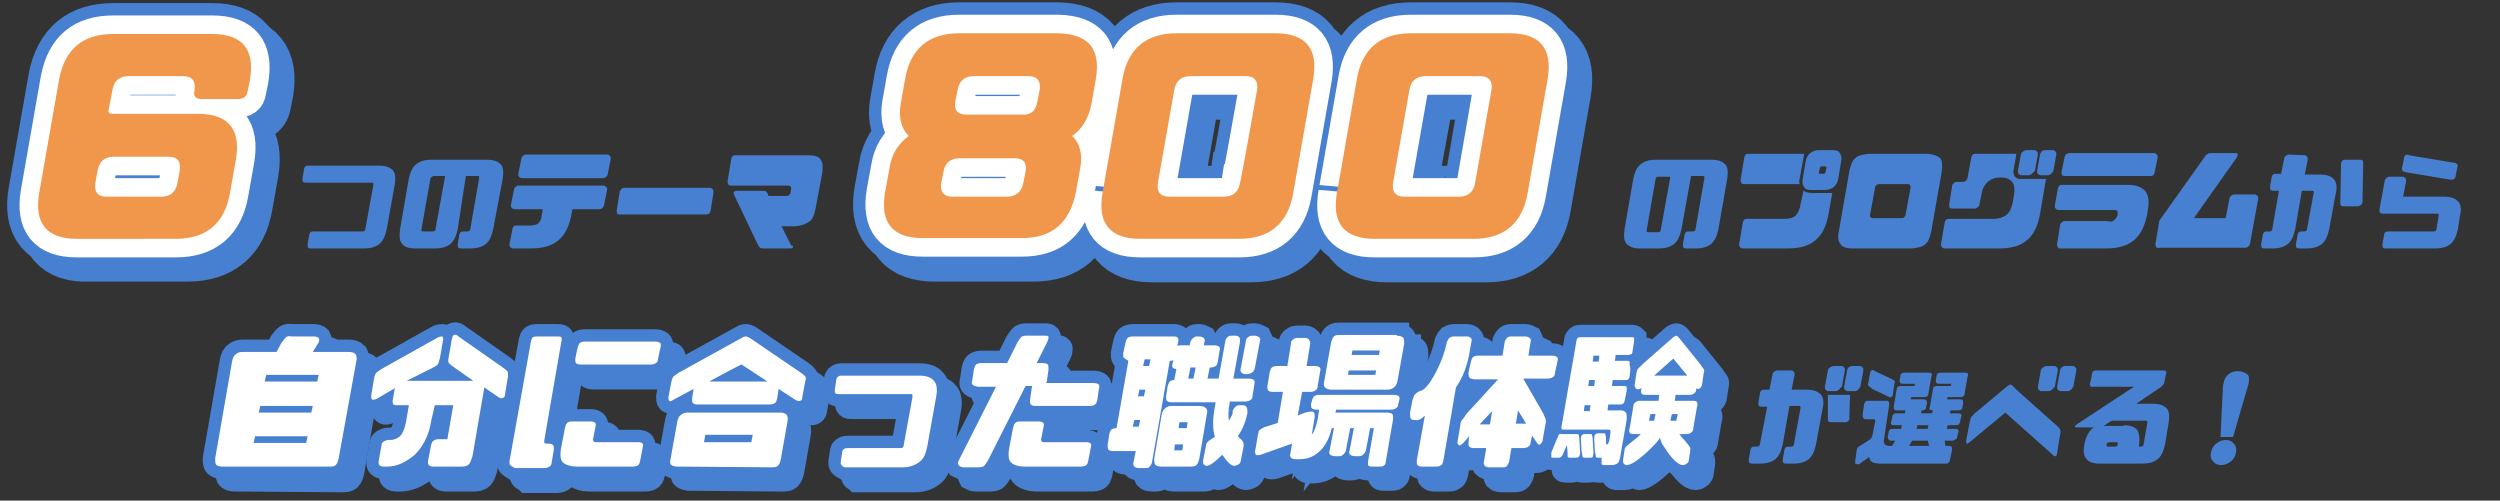 <?xml version="1.0" encoding="utf-8"?>
<!-- Generator: Adobe Illustrator 26.3.1, SVG Export Plug-In . SVG Version: 6.00 Build 0)  -->
<svg version="1.1" id="b" xmlns="http://www.w3.org/2000/svg" xmlns:xlink="http://www.w3.org/1999/xlink" x="0px" y="0px"
	 viewBox="0 0 338.1 67.7" style="enable-background:new 0 0 338.1 67.7;" xml:space="preserve">
<rect x="0" y="0" width="338.1" height="67.7" fill="#333333" stroke="none"/>
<style type="text/css">
	.st0{fill:none;stroke:#4780D0;stroke-width:8.362;}
	.st1{fill:none;stroke:#FFFFFF;stroke-width:5.017;}
	.st2{fill:#F1974C;}
	.st3{fill:#4780D0;}
	.st4{fill:#FFFFFF;}
	.st5{fill:none;stroke:#4780D0;stroke-width:3.345;}
</style>
<g id="c">
	<g>
		<path class="st0" d="M17,6.2h13.4c4.1,0,5.8,2.1,5.1,6.2l-0.3,1.5c-0.1,0.8-0.6,1.1-1.4,1.1h-4.8c-0.8,0-1.2-0.4-1-1.1l0-0.1
			c0.2-1.2-0.3-1.9-1.5-1.9H19c-1.2,0-2,0.6-2.2,1.9l-0.5,2.6c-0.1,0.4,0.1,0.6,0.5,0.6h11.6c4.1,0,5.8,2.1,5.1,6.2l-0.8,4.5
			c-0.7,4.1-3.2,6.2-7.3,6.2H12.1C8,34.1,6.3,32,7,27.8l2.7-15.4C10.4,8.3,12.9,6.2,17,6.2z M16.1,28.2h7.4c1.2,0,2-0.6,2.2-1.9
			l0.3-1.6c0.2-1.3-0.3-1.9-1.5-1.9H17c-1.2,0-2,0.6-2.2,1.9l-0.3,1.6C14.3,27.6,14.9,28.2,16.1,28.2z"/>
		<path class="st0" d="M15.3,4.6h13.4c4.1,0,5.8,2.1,5.1,6.2l-0.3,1.5c-0.1,0.8-0.6,1.1-1.4,1.1h-4.8c-0.8,0-1.2-0.4-1-1.1l0-0.1
			c0.2-1.2-0.3-1.9-1.5-1.9h-7.4c-1.2,0-2,0.6-2.2,1.9l-0.5,2.6c-0.1,0.4,0.1,0.6,0.5,0.6h11.6c4.1,0,5.8,2.1,5.1,6.2l-0.8,4.5
			c-0.7,4.1-3.2,6.2-7.3,6.2H10.4c-4.1,0-5.8-2.1-5.1-6.2L8,10.7C8.8,6.6,11.2,4.6,15.3,4.6z M14.4,26.6h7.4c1.2,0,2-0.6,2.2-1.9
			l0.3-1.6c0.2-1.3-0.3-1.9-1.5-1.9h-7.4c-1.2,0-2,0.6-2.2,1.9l-0.3,1.6C12.7,25.9,13.2,26.6,14.4,26.6z"/>
		<path class="st1" d="M15.3,4.6h13.4c4.1,0,5.8,2.1,5.1,6.2l-0.3,1.5c-0.1,0.8-0.6,1.1-1.4,1.1h-4.8c-0.8,0-1.2-0.4-1-1.1l0-0.1
			c0.2-1.2-0.3-1.9-1.5-1.9h-7.4c-1.2,0-2,0.6-2.2,1.9l-0.5,2.6c-0.1,0.4,0.1,0.6,0.5,0.6h11.6c4.1,0,5.8,2.1,5.1,6.2l-0.8,4.5
			c-0.7,4.1-3.2,6.2-7.3,6.2H10.4c-4.1,0-5.8-2.1-5.1-6.2L8,10.7C8.8,6.6,11.2,4.6,15.3,4.6z M14.4,26.6h7.4c1.2,0,2-0.6,2.2-1.9
			l0.3-1.6c0.2-1.3-0.3-1.9-1.5-1.9h-7.4c-1.2,0-2,0.6-2.2,1.9l-0.3,1.6C12.7,25.9,13.2,26.6,14.4,26.6z"/>
		<path class="st2" d="M15.3,4.6h13.4c4.1,0,5.8,2.1,5.1,6.2l-0.3,1.5c-0.1,0.8-0.6,1.1-1.4,1.1h-4.8c-0.8,0-1.2-0.4-1-1.1l0-0.1
			c0.2-1.2-0.3-1.9-1.5-1.9h-7.4c-1.2,0-2,0.6-2.2,1.9l-0.5,2.6c-0.1,0.4,0.1,0.6,0.5,0.6h11.6c4.1,0,5.8,2.1,5.1,6.2l-0.8,4.5
			c-0.7,4.1-3.2,6.2-7.3,6.2H10.4c-4.1,0-5.8-2.1-5.1-6.2L8,10.7C8.8,6.6,11.2,4.6,15.3,4.6z M14.4,26.6h7.4c1.2,0,2-0.6,2.2-1.9
			l0.3-1.6c0.2-1.3-0.3-1.9-1.5-1.9h-7.4c-1.2,0-2,0.6-2.2,1.9l-0.3,1.6C12.7,25.9,13.2,26.6,14.4,26.6z"/>
	</g>
	<g>
		<g>
			<path class="st0" d="M149.8,12.4l-0.6,3.4c-0.4,1.9-1.2,3.3-2.6,4.3c1.1,1,1.4,2.5,1.1,4.3l-0.6,3.3c-0.8,4.1-3.2,6.2-7.3,6.2
				h-13.4c-4.1,0-5.8-2.1-5.1-6.2l0.6-3.3c0.3-1.9,1.2-3.3,2.6-4.3c-1-1-1.4-2.5-1.1-4.3l0.6-3.4c0.7-4.1,3.2-6.2,7.3-6.2h13.4
				C148.8,6.2,150.5,8.3,149.8,12.4z M140.1,26.4l0.3-1.5c0.2-1.2-0.3-1.8-1.5-1.8h-7.4c-1.2,0-2,0.6-2.2,1.8l-0.3,1.5
				c-0.2,1.2,0.3,1.9,1.5,1.9h7.4C139.1,28.2,139.9,27.6,140.1,26.4L140.1,26.4z M142,15.4l0.3-1.5c0.2-1.2-0.3-1.9-1.5-1.9h-7.4
				c-1.2,0-2,0.6-2.2,1.9l-0.3,1.5c-0.2,1.2,0.3,1.8,1.5,1.8h7.4C141.1,17.2,141.8,16.6,142,15.4z"/>
			<path class="st0" d="M153.4,12.4c0.7-4.1,3.2-6.2,7.3-6.2h13.4c4.1,0,5.8,2.1,5.1,6.2l-2.7,15.4c-0.7,4.1-3.2,6.2-7.3,6.2h-13.4
				c-4.1,0-5.8-2.1-5.1-6.2C150.7,27.8,153.4,12.4,153.4,12.4z M171.7,13.9c0.2-1.2-0.3-1.9-1.5-1.9h-7.4c-1.2,0-2,0.6-2.2,1.9
				l-2.2,12.5c-0.2,1.2,0.3,1.9,1.5,1.9h7.4c1.2,0,2-0.6,2.2-1.9L171.7,13.9z"/>
			<path class="st0" d="M185.2,12.4c0.7-4.1,3.2-6.2,7.3-6.2h13.4c4.1,0,5.8,2.1,5.1,6.2l-2.7,15.4c-0.7,4.1-3.2,6.2-7.3,6.2h-13.4
				c-4.1,0-5.8-2.1-5.1-6.2C182.5,27.8,185.2,12.4,185.2,12.4z M203.4,13.9c0.2-1.2-0.3-1.9-1.5-1.9h-7.4c-1.2,0-2,0.6-2.2,1.9
				L190,26.4c-0.2,1.2,0.3,1.9,1.5,1.9h7.4c1.2,0,2-0.6,2.2-1.9L203.4,13.9z"/>
		</g>
		<g>
			<path class="st0" d="M148.2,10.7l-0.6,3.4c-0.4,1.9-1.2,3.3-2.6,4.3c1.1,1,1.4,2.5,1.1,4.3l-0.6,3.3c-0.8,4.1-3.2,6.2-7.3,6.2
				h-13.4c-4.1,0-5.8-2.1-5.1-6.2l0.6-3.3c0.3-1.9,1.2-3.3,2.6-4.3c-1-1-1.4-2.5-1.1-4.3l0.6-3.4c0.7-4.1,3.2-6.2,7.3-6.2h13.4
				C147.2,4.6,148.9,6.6,148.2,10.7z M138.4,24.7l0.3-1.5c0.2-1.2-0.3-1.8-1.5-1.8h-7.4c-1.2,0-2,0.6-2.2,1.8l-0.3,1.5
				c-0.2,1.2,0.3,1.9,1.5,1.9h7.4C137.4,26.6,138.2,25.9,138.4,24.7L138.4,24.7z M140.3,13.7l0.3-1.5c0.2-1.2-0.3-1.9-1.5-1.9h-7.4
				c-1.2,0-2,0.6-2.2,1.9l-0.3,1.5c-0.2,1.2,0.3,1.8,1.5,1.8h7.4C139.4,15.6,140.1,15,140.3,13.7z"/>
			<path class="st0" d="M151.8,10.7c0.7-4.1,3.2-6.2,7.3-6.2h13.4c4.1,0,5.8,2.1,5.1,6.2l-2.7,15.4c-0.7,4.1-3.2,6.2-7.3,6.2h-13.4
				c-4.1,0-5.8-2.1-5.1-6.2C149.1,26.2,151.8,10.7,151.8,10.7z M170,12.2c0.2-1.2-0.3-1.9-1.5-1.9H161c-1.2,0-2,0.6-2.2,1.9
				l-2.2,12.5c-0.2,1.2,0.3,1.9,1.5,1.9h7.4c1.2,0,2-0.6,2.2-1.9C167.8,24.7,170,12.2,170,12.2z"/>
			<path class="st0" d="M183.5,10.7c0.7-4.1,3.2-6.2,7.3-6.2h13.4c4.1,0,5.8,2.1,5.1,6.2l-2.7,15.4c-0.7,4.1-3.2,6.2-7.3,6.2h-13.4
				c-4.1,0-5.8-2.1-5.1-6.2C180.8,26.2,183.5,10.7,183.5,10.7z M201.7,12.2c0.2-1.2-0.3-1.9-1.5-1.9h-7.4c-1.2,0-2,0.6-2.2,1.9
				l-2.2,12.5c-0.2,1.2,0.3,1.9,1.5,1.9h7.4c1.2,0,2-0.6,2.2-1.9C199.5,24.7,201.7,12.2,201.7,12.2z"/>
		</g>
		<g>
			<path class="st1" d="M148.2,10.7l-0.6,3.4c-0.4,1.9-1.2,3.3-2.6,4.3c1.1,1,1.4,2.5,1.1,4.3l-0.6,3.3c-0.8,4.1-3.2,6.2-7.3,6.2
				h-13.4c-4.1,0-5.8-2.1-5.1-6.2l0.6-3.3c0.3-1.9,1.2-3.3,2.6-4.3c-1-1-1.4-2.5-1.1-4.3l0.6-3.4c0.7-4.1,3.2-6.2,7.3-6.2h13.4
				C147.2,4.6,148.9,6.6,148.2,10.7z M138.4,24.7l0.3-1.5c0.2-1.2-0.3-1.8-1.5-1.8h-7.4c-1.2,0-2,0.6-2.2,1.8l-0.3,1.5
				c-0.2,1.2,0.3,1.9,1.5,1.9h7.4C137.4,26.6,138.2,25.9,138.4,24.7L138.4,24.7z M140.3,13.7l0.3-1.5c0.2-1.2-0.3-1.9-1.5-1.9h-7.4
				c-1.2,0-2,0.6-2.2,1.9l-0.3,1.5c-0.2,1.2,0.3,1.8,1.5,1.8h7.4C139.4,15.6,140.1,15,140.3,13.7z"/>
			<path class="st1" d="M151.8,10.7c0.7-4.1,3.2-6.2,7.3-6.2h13.4c4.1,0,5.8,2.1,5.1,6.2l-2.7,15.4c-0.7,4.1-3.2,6.2-7.3,6.2h-13.4
				c-4.1,0-5.8-2.1-5.1-6.2C149.1,26.2,151.8,10.7,151.8,10.7z M170,12.2c0.2-1.2-0.3-1.9-1.5-1.9H161c-1.2,0-2,0.6-2.2,1.9
				l-2.2,12.5c-0.2,1.2,0.3,1.9,1.5,1.9h7.4c1.2,0,2-0.6,2.2-1.9C167.8,24.7,170,12.2,170,12.2z"/>
			<path class="st1" d="M183.5,10.7c0.7-4.1,3.2-6.2,7.3-6.2h13.4c4.1,0,5.8,2.1,5.1,6.2l-2.7,15.4c-0.7,4.1-3.2,6.2-7.3,6.2h-13.4
				c-4.1,0-5.8-2.1-5.1-6.2C180.8,26.2,183.5,10.7,183.5,10.7z M201.7,12.2c0.2-1.2-0.3-1.9-1.5-1.9h-7.4c-1.2,0-2,0.6-2.2,1.9
				l-2.2,12.5c-0.2,1.2,0.3,1.9,1.5,1.9h7.4c1.2,0,2-0.6,2.2-1.9C199.5,24.7,201.7,12.2,201.7,12.2z"/>
		</g>
		<g>
			<path class="st2" d="M148.2,10.7l-0.6,3.4c-0.4,1.9-1.2,3.3-2.6,4.3c1.1,1,1.4,2.5,1.1,4.3l-0.6,3.3c-0.8,4.1-3.2,6.2-7.3,6.2
				h-13.4c-4.1,0-5.8-2.1-5.1-6.2l0.6-3.3c0.3-1.9,1.2-3.3,2.6-4.3c-1-1-1.4-2.5-1.1-4.3l0.6-3.4c0.7-4.1,3.2-6.2,7.3-6.2h13.4
				C147.2,4.6,148.9,6.6,148.2,10.7z M138.4,24.7l0.3-1.5c0.2-1.2-0.3-1.8-1.5-1.8h-7.4c-1.2,0-2,0.6-2.2,1.8l-0.3,1.5
				c-0.2,1.2,0.3,1.9,1.5,1.9h7.4C137.4,26.6,138.2,25.9,138.4,24.7L138.4,24.7z M140.3,13.7l0.3-1.5c0.2-1.2-0.3-1.9-1.5-1.9h-7.4
				c-1.2,0-2,0.6-2.2,1.9l-0.3,1.5c-0.2,1.2,0.3,1.8,1.5,1.8h7.4C139.4,15.6,140.1,15,140.3,13.7z"/>
			<path class="st2" d="M151.8,10.7c0.7-4.1,3.2-6.2,7.3-6.2h13.4c4.1,0,5.8,2.1,5.1,6.2l-2.7,15.4c-0.7,4.1-3.2,6.2-7.3,6.2h-13.4
				c-4.1,0-5.8-2.1-5.1-6.2C149.1,26.2,151.8,10.7,151.8,10.7z M170,12.2c0.2-1.2-0.3-1.9-1.5-1.9H161c-1.2,0-2,0.6-2.2,1.9
				l-2.2,12.5c-0.2,1.2,0.3,1.9,1.5,1.9h7.4c1.2,0,2-0.6,2.2-1.9C167.8,24.7,170,12.2,170,12.2z"/>
			<path class="st2" d="M183.5,10.7c0.7-4.1,3.2-6.2,7.3-6.2h13.4c4.1,0,5.8,2.1,5.1,6.2l-2.7,15.4c-0.7,4.1-3.2,6.2-7.3,6.2h-13.4
				c-4.1,0-5.8-2.1-5.1-6.2C180.8,26.2,183.5,10.7,183.5,10.7z M201.7,12.2c0.2-1.2-0.3-1.9-1.5-1.9h-7.4c-1.2,0-2,0.6-2.2,1.9
				l-2.2,12.5c-0.2,1.2,0.3,1.9,1.5,1.9h7.4c1.2,0,2-0.6,2.2-1.9C199.5,24.7,201.7,12.2,201.7,12.2z"/>
		</g>
	</g>
	<g>
		<path class="st3" d="M41.7,33.5c-0.1-0.1-0.1-0.2-0.1-0.5l0.2-1.1c0-0.2,0.1-0.4,0.2-0.5c0.1-0.1,0.3-0.1,0.5-0.1H49
			c0.1,0,0.2,0,0.3-0.1c0.1-0.1,0.1-0.1,0.1-0.2l1.1-6c0-0.1,0-0.2,0-0.2s-0.1-0.1-0.2-0.1h-8.8c-0.2,0-0.4,0-0.5-0.1
			c-0.1-0.1-0.1-0.2-0.1-0.5l0.2-1.1c0-0.2,0.1-0.4,0.2-0.5c0.1-0.1,0.3-0.1,0.5-0.1h9.5c0.8,0,1.4,0.2,1.8,0.6
			c0.4,0.4,0.4,1.1,0.3,1.9L52.3,31c-0.2,0.9-0.5,1.6-1,2c-0.5,0.4-1.2,0.6-2,0.6h-7.2C41.9,33.6,41.7,33.6,41.7,33.5z"/>
		<path class="st3" d="M54.4,33c-0.4-0.4-0.4-1.1-0.3-2l1.2-6.9c0.2-0.9,0.5-1.5,1-1.9c0.5-0.4,1.2-0.6,2-0.6h7.6
			c0.8,0,1.4,0.2,1.8,0.6c0.4,0.4,0.4,1.1,0.3,1.9L66.7,31c-0.2,0.9-0.5,1.6-1,2c-0.5,0.4-1.2,0.6-2,0.6h-1.2c-0.2,0-0.4,0-0.5-0.1
			c-0.1-0.1-0.1-0.2-0.1-0.5l0.2-1.1c0-0.2,0.1-0.4,0.2-0.5c0.1-0.1,0.3-0.1,0.5-0.1h0.4c0.1,0,0.2,0,0.3-0.1
			c0.1-0.1,0.1-0.1,0.1-0.2l1.2-6.9c0-0.1,0-0.2,0-0.2c0-0.1-0.1-0.1-0.2-0.1h-1.6L61.9,31c-0.2,0.9-0.5,1.6-1,2
			c-0.5,0.4-1.2,0.6-2,0.6h-2.7C55.3,33.6,54.7,33.4,54.4,33L54.4,33z M58.3,24c-0.1,0.1-0.1,0.1-0.1,0.2L57,31c0,0.1,0,0.2,0,0.2
			c0,0.1,0.1,0.1,0.2,0.1h1.3c0.1,0,0.2,0,0.3-0.1c0.1,0,0.1-0.1,0.1-0.2l1.3-7.2h-1.6C58.5,23.9,58.4,23.9,58.3,24L58.3,24z"/>
		<path class="st3" d="M69.2,28.1c-0.1-0.1-0.1-0.2-0.1-0.4l0.4-2c0-0.2,0.1-0.3,0.2-0.4c0.1-0.1,0.2-0.2,0.4-0.2h11.5
			c0.2,0,0.3,0.1,0.4,0.2c0.1,0.1,0.1,0.2,0.1,0.4l-0.4,2c0,0.1-0.1,0.3-0.2,0.4c-0.1,0.1-0.3,0.2-0.4,0.2h-3.7l-0.1,0.6
			c-0.3,1.7-0.9,2.9-1.8,3.6c-0.9,0.8-2.2,1.1-3.8,1.1h-2.4c-0.1,0-0.2-0.1-0.3-0.2c-0.1-0.1-0.1-0.2-0.1-0.4l0.4-2
			c0-0.2,0.1-0.3,0.2-0.4c0.1-0.1,0.2-0.1,0.4-0.1h1.9c0.3,0,0.6-0.1,0.9-0.2c0.2-0.2,0.4-0.4,0.5-0.8l0.2-1.2h-3.7
			C69.4,28.3,69.3,28.2,69.2,28.1L69.2,28.1z M70.2,23.9c-0.1-0.1-0.1-0.2-0.1-0.4l0.4-2c0-0.2,0.1-0.3,0.2-0.4
			c0.1-0.1,0.3-0.2,0.4-0.2h11c0.2,0,0.3,0.1,0.4,0.2c0.1,0.1,0.1,0.2,0.1,0.4l-0.4,2c0,0.1-0.1,0.3-0.2,0.4
			c-0.1,0.1-0.3,0.2-0.4,0.2h-11C70.4,24.1,70.3,24,70.2,23.9z"/>
		<path class="st3" d="M83.5,28.9c-0.1-0.1-0.1-0.2-0.1-0.4l0.4-2.5c0-0.1,0.1-0.3,0.2-0.4c0.1-0.1,0.2-0.2,0.4-0.2H96
			c0.2,0,0.3,0.1,0.4,0.2c0.1,0.1,0.1,0.3,0.1,0.4l-0.4,2.5c0,0.1-0.1,0.3-0.2,0.4C95.7,29,95.6,29,95.4,29H83.8
			C83.6,29,83.5,29,83.5,28.9z"/>
		<path class="st3" d="M107.2,33.5c-0.1,0.1-0.2,0.1-0.4,0.1h-3.4c-0.3,0-0.5,0-0.6-0.1c-0.1-0.1-0.2-0.2-0.3-0.4l-3.2-6.7
			c-0.1-0.2-0.1-0.4,0-0.5c0.1-0.1,0.3-0.1,0.5-0.1h3.2c0.3,0,0.5,0,0.6,0.1c0.1,0.1,0.2,0.2,0.3,0.5l0,0.1h2.4c0.2,0,0.3,0,0.4-0.1
			c0.1-0.1,0.2-0.2,0.2-0.3l0.1-0.6c0-0.1,0-0.2-0.1-0.3c-0.1-0.1-0.2-0.1-0.4-0.1h-7.7c-0.2,0-0.3-0.1-0.3-0.2
			c-0.1-0.1-0.1-0.2-0.1-0.4l0.5-3c0-0.1,0.1-0.3,0.2-0.4c0.1-0.1,0.2-0.1,0.4-0.1h9.9c0.8,0,1.4,0.2,1.6,0.6c0.3,0.4,0.3,1,0.2,1.8
			l-0.9,4.8c-0.2,0.9-0.4,1.5-0.9,1.8c-0.4,0.3-1,0.5-1.8,0.6h-1.9l1.3,2.6C107.3,33.2,107.3,33.4,107.2,33.5z"/>
	</g>
	<g>
		<path class="st3" d="M220,33c-0.4-0.4-0.4-1.1-0.3-2l1.2-6.9c0.2-0.9,0.5-1.5,1-1.9c0.5-0.4,1.2-0.6,2-0.6h7.6
			c0.8,0,1.4,0.2,1.8,0.6c0.4,0.4,0.4,1.1,0.3,1.9l-1.2,6.9c-0.2,0.9-0.5,1.6-1,2c-0.5,0.4-1.2,0.6-2,0.6h-1.2c-0.2,0-0.4,0-0.5-0.1
			c-0.1-0.1-0.1-0.2-0.1-0.5l0.2-1.1c0-0.2,0.1-0.4,0.2-0.5c0.1-0.1,0.3-0.1,0.5-0.1h0.4c0.1,0,0.2,0,0.3-0.1
			c0.1-0.1,0.1-0.1,0.1-0.2l1.2-6.9c0-0.1,0-0.2,0-0.2c0-0.1-0.1-0.1-0.2-0.1h-1.6l-1.3,7.2c-0.2,0.9-0.5,1.6-1,2
			c-0.5,0.4-1.2,0.6-2,0.6h-2.7C221,33.6,220.4,33.4,220,33L220,33z M224,24c-0.1,0.1-0.1,0.1-0.1,0.2l-1.2,6.9c0,0.1,0,0.2,0,0.2
			c0,0.1,0.1,0.1,0.2,0.1h1.3c0.1,0,0.2,0,0.3-0.1c0.1,0,0.1-0.1,0.1-0.2l1.3-7.2h-1.6C224.1,23.9,224.1,23.9,224,24z"/>
		<path class="st3" d="M243.9,25.8c0.3,0.2,0.7,0.3,1.2,0.3h2.7l-0.5,2.8c-0.3,1.7-0.9,2.9-1.8,3.6c-0.9,0.8-2.2,1.1-3.8,1.1h-6
			c-0.2,0-0.3-0.1-0.4-0.2c-0.1-0.1-0.1-0.2-0.1-0.4l0.5-2.9c0-0.1,0.1-0.3,0.2-0.4c0.1-0.1,0.3-0.1,0.4-0.1h4.9
			c0.7,0,1.2-0.1,1.6-0.4c0.3-0.3,0.6-0.8,0.7-1.6C243.5,27.7,243.9,25.8,243.9,25.8z M243.4,24.9h-7.6c-0.2,0-0.3-0.1-0.3-0.2
			c-0.1-0.1-0.1-0.2-0.1-0.4l0.5-3c0-0.1,0.1-0.3,0.2-0.4c0.1-0.1,0.2-0.1,0.4-0.1h7.5l-0.6,3.3C243.3,24.4,243.3,24.7,243.4,24.9z
			 M244.2,21.8c0.1-0.5,0.3-0.8,0.6-1.1c0.3-0.2,0.7-0.4,1.1-0.4h1.9c0.5,0,0.9,0.1,1,0.4c0.2,0.2,0.3,0.6,0.2,1.1l-0.4,2.4
			c-0.1,0.5-0.3,0.8-0.6,1.1c-0.3,0.2-0.7,0.4-1.2,0.4H245c-0.5,0-0.9-0.1-1-0.4c-0.2-0.2-0.3-0.6-0.2-1.1L244.2,21.8z M247,22.8
			c0-0.1,0-0.1,0-0.2c0-0.1-0.1-0.1-0.2-0.1h-0.4c-0.1,0-0.2,0-0.2,0.1c-0.1,0.1-0.1,0.1-0.1,0.2l-0.1,0.4c0,0.1,0,0.1,0,0.2
			s0.1,0.1,0.2,0.1h0.4c0.1,0,0.2,0,0.2-0.1c0.1-0.1,0.1-0.1,0.1-0.2L247,22.8z"/>
		<path class="st3" d="M262.4,21.4c0.3,0.4,0.3,1,0.2,1.8l-1.4,8c-0.2,0.9-0.4,1.5-0.8,1.8c-0.4,0.4-1,0.5-1.8,0.6h-8.1
			c-0.8,0-1.4-0.2-1.6-0.6c-0.3-0.3-0.4-1-0.2-1.8l1.4-8c0.2-0.9,0.4-1.5,0.8-1.8c0.4-0.4,1-0.5,1.8-0.6h8.1
			C261.6,20.9,262.1,21.1,262.4,21.4z M258.3,25c-0.1-0.1-0.2-0.1-0.4-0.1h-3.7c-0.2,0-0.3,0-0.4,0.1c-0.1,0.1-0.2,0.2-0.2,0.3
			l-0.7,3.8c0,0.1,0,0.2,0.1,0.3c0.1,0.1,0.2,0.1,0.4,0.1h3.7c0.2,0,0.3,0,0.4-0.1c0.1-0.1,0.2-0.2,0.2-0.3l0.7-3.8
			C258.4,25.2,258.3,25.1,258.3,25z"/>
		<path class="st3" d="M263.7,28.1c-0.1-0.1-0.1-0.2-0.1-0.4l0.4-2.5c0-0.2,0.1-0.3,0.2-0.4c0.1-0.1,0.2-0.2,0.4-0.2h0.9
			c0.2,0,0.3-0.1,0.4-0.2c0.1-0.1,0.2-0.2,0.2-0.4l0.5-2.7c0-0.1,0.1-0.3,0.2-0.4c0.1-0.1,0.3-0.1,0.4-0.1h5.5l-0.4,2.3
			c0,0.3,0,0.5,0.2,0.8c0.2,0.2,0.4,0.3,0.7,0.3h3.5l-0.8,4.7c-0.3,1.7-0.9,2.9-1.8,3.6c-0.9,0.8-2.2,1.1-3.8,1.1h-7.3
			c-0.2,0-0.3-0.1-0.4-0.2c-0.1-0.1-0.1-0.2-0.1-0.4l0.5-2.9c0-0.1,0.1-0.3,0.2-0.4c0.1-0.1,0.3-0.1,0.4-0.1h6
			c0.7,0,1.3-0.2,1.7-0.5c0.5-0.4,0.7-0.9,0.9-1.7l0.2-1.2c0.1-0.7,0-1.3-0.3-1.6c-0.3-0.4-0.8-0.6-1.5-0.6c-0.8,0-1.3,0.2-1.8,0.6
			c-0.4,0.4-0.7,0.9-0.8,1.6l-0.3,1.4c0,0.2-0.1,0.3-0.2,0.4c-0.1,0.1-0.3,0.2-0.4,0.2H264C263.9,28.2,263.7,28.2,263.7,28.1
			L263.7,28.1z M274.8,23.5c-0.1,0.1-0.3,0.2-0.4,0.2h-1c-0.2,0-0.3-0.1-0.4-0.2c-0.1-0.1-0.1-0.2-0.1-0.4l0.4-2.2
			c0-0.1,0.1-0.3,0.3-0.4c0.1-0.1,0.3-0.2,0.5-0.2h1c0.2,0,0.3,0.1,0.4,0.2c0.1,0.1,0.1,0.2,0.1,0.4l-0.4,2.2
			C275,23.3,274.9,23.4,274.8,23.5z M277.4,23.5c-0.1,0.1-0.3,0.2-0.4,0.2h-1c-0.2,0-0.3-0.1-0.4-0.2c-0.1-0.1-0.1-0.2-0.1-0.4
			l0.4-2.2c0-0.1,0.1-0.3,0.2-0.4c0.1-0.1,0.3-0.2,0.5-0.2h1c0.2,0,0.3,0.1,0.4,0.2c0.1,0.1,0.1,0.2,0.1,0.4l-0.4,2.2
			C277.6,23.3,277.5,23.4,277.4,23.5z"/>
		<path class="st3" d="M285.9,29.8c0.2-0.2,0.4-0.4,0.5-0.8l0-0.1c0-0.1,0-0.3-0.1-0.4c-0.1-0.1-0.2-0.1-0.4-0.1h-7.5
			c-0.2,0-0.3-0.1-0.4-0.2c-0.1-0.1-0.1-0.2-0.1-0.4l0.4-2.3c0-0.1,0.1-0.3,0.2-0.4c0.1-0.1,0.3-0.1,0.4-0.1h8.9
			c1.1,0,1.8,0.3,2.3,0.8c0.4,0.5,0.6,1.3,0.4,2.4l-0.1,0.7c-0.3,1.5-0.8,2.7-1.7,3.5c-0.9,0.8-2.2,1.2-3.8,1.2h-6.3
			c-0.2,0-0.3-0.1-0.3-0.2c-0.1-0.1-0.1-0.2-0.1-0.4l0.4-2.5c0-0.2,0.1-0.3,0.2-0.4c0.1-0.1,0.2-0.2,0.4-0.2h5.8
			C285.4,30,285.7,30,285.9,29.8L285.9,29.8z M291.7,20.9c0.1,0.1,0.1,0.2,0.1,0.4l-0.4,2c0,0.1-0.1,0.3-0.2,0.4
			c-0.1,0.1-0.2,0.1-0.4,0.1h-11.6c-0.2,0-0.3-0.1-0.3-0.1c-0.1-0.1-0.1-0.2-0.1-0.4l0.4-2c0-0.1,0.1-0.3,0.2-0.4
			c0.1-0.1,0.2-0.1,0.4-0.2h11.6C291.5,20.8,291.6,20.8,291.7,20.9z"/>
		<path class="st3" d="M291.6,33.4c-0.1-0.1-0.1-0.2-0.1-0.4l0.5-3c0-0.1,0.1-0.3,0.2-0.4l5.9-8.3c0.2-0.3,0.3-0.4,0.5-0.5
			c0.1-0.1,0.4-0.1,0.7-0.1h2.8c0.3,0,0.4,0,0.5,0.1c0.1,0.1,0,0.3-0.1,0.5l-5.8,8.2h4.3l0.5-2.6c0-0.1,0.1-0.3,0.2-0.4
			c0.1-0.1,0.3-0.2,0.4-0.2h2.8c0.2,0,0.3,0.1,0.4,0.2c0.1,0.1,0.1,0.2,0.1,0.4l-1.1,6c0,0.2-0.1,0.3-0.2,0.4
			c-0.1,0.1-0.3,0.2-0.4,0.2h-11.6C291.8,33.6,291.7,33.5,291.6,33.4z"/>
		<path class="st3" d="M311.7,21c0.1,0,0.3,0.1,0.3,0.2c0.1,0.1,0.1,0.2,0.1,0.4l-0.4,2h2.1c0.8,0,1.4,0.2,1.8,0.6
			c0.4,0.4,0.5,1.1,0.3,1.9L315,31c-0.2,0.9-0.5,1.6-1,2c-0.5,0.4-1.2,0.6-2,0.6h-0.9c-0.2,0-0.4,0-0.5-0.1
			c-0.1-0.1-0.1-0.2-0.1-0.5l0.2-1.1c0-0.2,0.1-0.4,0.2-0.5c0.1-0.1,0.3-0.1,0.5-0.1h0.2c0.1,0,0.2,0,0.3-0.1
			c0.1-0.1,0.1-0.1,0.1-0.2l0.9-4.9c0-0.1,0-0.2,0-0.2c0-0.1-0.1-0.1-0.2-0.1h-1.4l-0.9,5.2c-0.2,0.9-0.5,1.6-1,2
			c-0.5,0.4-1.2,0.6-2,0.6h-1c-0.2,0-0.4,0-0.5-0.1c-0.1-0.1-0.1-0.2-0.1-0.5l0.2-1.1c0-0.2,0.1-0.4,0.2-0.5
			c0.1-0.1,0.3-0.1,0.5-0.1h0.2c0.1,0,0.2,0,0.3-0.1c0.1-0.1,0.1-0.1,0.1-0.2l0.9-5.2h-0.6c-0.2,0-0.4,0-0.5-0.1
			c-0.1-0.1-0.1-0.2-0.1-0.5l0.2-1.1c0-0.2,0.1-0.4,0.2-0.5c0.1-0.1,0.3-0.1,0.5-0.1h0.6l0.4-2c0-0.2,0.1-0.3,0.2-0.4
			c0.1-0.1,0.3-0.2,0.4-0.2L311.7,21L311.7,21z M319.3,27.7c-0.1,0.1-0.3,0.2-0.5,0.2h-1.7c-0.2,0-0.4,0-0.5-0.1
			c-0.1-0.1-0.1-0.2-0.1-0.5l0.1-5.1c0-0.2,0.1-0.4,0.2-0.5c0.1-0.1,0.3-0.1,0.5-0.1h1.7c0.3,0,0.4,0,0.5,0.1
			c0.1,0.1,0.1,0.2,0.1,0.5l-0.1,5.1C319.5,27.5,319.5,27.6,319.3,27.7z"/>
		<path class="st3" d="M322.3,33.5c-0.1-0.1-0.1-0.2-0.1-0.5l0.2-1.1c0-0.2,0.1-0.4,0.2-0.5c0.1-0.1,0.3-0.1,0.5-0.1h6
			c0.1,0,0.2,0,0.3-0.1c0.1-0.1,0.1-0.1,0.1-0.2l0.3-1.8c0-0.1,0-0.2,0-0.2c0-0.1-0.1-0.1-0.2-0.1h-7.2c-0.2,0-0.4,0-0.5-0.1
			c-0.1-0.1-0.1-0.2-0.1-0.5l0.7-3.8c0-0.1,0.1-0.3,0.2-0.4c0.1-0.1,0.3-0.2,0.5-0.2h1.7c0.2,0,0.3,0.1,0.4,0.2
			c0.1,0.1,0.1,0.2,0.1,0.4l-0.4,2.1h5.6c0.8,0,1.4,0.2,1.8,0.6c0.4,0.4,0.5,1.1,0.3,1.9l-0.3,1.9c-0.2,0.9-0.5,1.6-1,2
			c-0.5,0.4-1.2,0.6-2,0.6h-6.8C322.6,33.6,322.4,33.6,322.3,33.5L322.3,33.5z M324.9,23c-0.1-0.1-0.1-0.3,0-0.5l0.2-1
			c0-0.3,0.1-0.4,0.2-0.5c0.1-0.1,0.3-0.1,0.5,0l6,1c0.2,0,0.4,0.1,0.5,0.2s0.1,0.3,0,0.6l-0.2,1c0,0.2-0.1,0.3-0.2,0.4
			c-0.1,0.1-0.3,0.1-0.5,0.1l-6-1C325.1,23.2,324.9,23.2,324.9,23z"/>
	</g>
	<g>
		<g>
			<path class="st4" d="M30.1,63.1c-0.4,0-0.7-0.1-0.8-0.2c-0.2-0.1-0.2-0.5-0.2-0.9l2.3-13.2c0.1-0.4,0.2-0.7,0.5-0.9
				c0.2-0.2,0.5-0.3,0.9-0.3h4.6l0.7-1.3c0.3-0.3,0.4-0.6,0.6-0.7c0.1-0.1,0.4-0.2,0.7-0.1h3c0.3,0,0.6,0.1,0.7,0.2
				c0.1,0.2,0.1,0.3,0,0.6l-0.8,1.3h4.9c0.4,0,0.7,0.1,0.9,0.3c0.1,0.2,0.2,0.5,0.1,0.9L45.8,62c-0.1,0.4-0.2,0.7-0.4,0.9
				c-0.2,0.2-0.5,0.2-0.9,0.2L30.1,63.1L30.1,63.1z M41.4,59.9l0.2-0.9h-7.1l-0.2,0.9H41.4z M42.1,55.8l0.2-0.9h-7.1L35,55.8H42.1z
				 M42.9,51.6l0.2-0.9h-7.1l-0.2,0.9H42.9z"/>
			<path class="st4" d="M63.4,62.8c-0.2,0.2-0.5,0.3-1,0.3h-3.8c-0.6,0-0.8-0.3-0.7-0.8l0.4-2.1c0.1-0.5,0.4-0.8,1-0.8h1.2l0.8-4.6
				h-2.5L58.3,57c-0.3,1.9-1.1,3.4-2.2,4.5c-1.2,1-2.4,1.6-3.7,1.6h-0.6c-0.2,0-0.4-0.1-0.5-0.2c-0.1-0.1-0.1-0.3-0.1-0.5l0.4-2.2
				c0-0.2,0.1-0.4,0.3-0.5c0.2-0.1,0.4-0.2,0.6-0.2h0.3c0.5,0,0.9-0.2,1.3-0.5c0.3-0.3,0.6-0.9,0.8-1.9l0.4-2.3h-1.4
				c-0.3,0-0.6,0-0.7-0.1c-0.1-0.1-0.1-0.3-0.1-0.5l0.3-1.7l-2.4,1.4c-0.4,0.2-0.6,0.2-0.7,0.1c-0.1-0.1-0.1-0.3-0.1-0.5l0.4-2.4
				c0.1-0.4,0.2-0.6,0.3-0.7c0.1-0.1,0.4-0.3,0.7-0.5l7.5-4.2c0.3-0.2,0.6-0.2,0.7-0.2c0.1,0,0.2,0.3,0.1,0.6l-0.4,2.3
				c-0.1,0.4-0.2,0.7-0.3,0.9c-0.1,0.1-0.4,0.3-0.8,0.5L55,51.5h9l-2.7-1.9c-0.3-0.2-0.5-0.4-0.6-0.5c-0.1-0.1-0.1-0.4,0-0.9
				l0.4-2.3c0.1-0.4,0.2-0.6,0.3-0.6c0.2-0.1,0.4,0,0.6,0.2l6,4.2c0.3,0.2,0.5,0.4,0.6,0.5c0.1,0.1,0.1,0.4,0.1,0.7l-0.4,2.4
				c0,0.3-0.1,0.5-0.3,0.5c-0.1,0.1-0.4,0.1-0.6-0.1l-1.9-1.3l-1.6,9.3C63.7,62.3,63.6,62.6,63.4,62.8z"/>
			<path class="st4" d="M69,62.9c-0.1-0.1-0.1-0.3-0.1-0.5l2.9-16.2c0.1-0.3,0.1-0.5,0.3-0.6c0.1-0.1,0.4-0.1,0.7-0.1h2.5
				c0.3,0,0.5,0,0.6,0.1c0.1,0.1,0.1,0.3,0,0.7l-2.3,13.3c0,0.3,0,0.4,0.3,0.4h0.3c0.3,0,0.5,0.1,0.6,0.2c0.1,0.1,0.1,0.3,0.1,0.6
				l-0.3,1.8c0,0.2-0.1,0.4-0.3,0.5c-0.1,0.1-0.4,0.2-0.7,0.2h-4C69.3,63.1,69.1,63,69,62.9L69,62.9z M76.2,62.6
				c-0.4-0.3-0.5-1-0.3-2.1l0.5-2.6c0.1-0.3,0.1-0.5,0.3-0.7c0.1-0.1,0.3-0.2,0.5-0.2h2.7c0.3,0,0.5,0.1,0.6,0.2
				c0.1,0.1,0.1,0.3,0,0.7l-0.3,1.5c0,0.3,0.1,0.4,0.4,0.4h5.7c0.3,0,0.6,0.1,0.6,0.2c0.1,0.1,0.1,0.3,0,0.6l-0.3,1.6
				c-0.1,0.3-0.1,0.6-0.3,0.7c-0.1,0.1-0.4,0.2-0.7,0.2H78C77.2,63.1,76.6,62.9,76.2,62.6z M89.3,46.4c0.1,0.1,0.1,0.4,0,0.7
				l-0.3,1.4c0,0.3-0.1,0.5-0.3,0.6c-0.1,0.1-0.4,0.2-0.7,0.2h-9.5c-0.3,0-0.5-0.1-0.6-0.2c-0.1-0.1-0.1-0.3-0.1-0.6l0.3-1.4
				c0.1-0.4,0.2-0.6,0.3-0.7c0.1-0.1,0.4-0.2,0.7-0.2h9.5C88.9,46.2,89.2,46.3,89.3,46.4z"/>
			<path class="st4" d="M90.5,54.2c-0.1-0.1-0.1-0.3-0.1-0.5l0.4-2.1c0.1-0.4,0.2-0.6,0.3-0.7c0.1-0.1,0.4-0.3,0.7-0.5l8.5-4.7
				c0.3-0.2,0.5-0.2,0.6-0.2s0.3,0.1,0.5,0.2l6.9,4.7c0.3,0.2,0.5,0.4,0.6,0.5c0.1,0.1,0.1,0.4,0,0.7l-0.4,2.1
				c0,0.3-0.1,0.5-0.3,0.5c-0.1,0.1-0.4,0-0.6-0.1l-2.3-1.5l-0.2,1.3c-0.1,0.3-0.1,0.5-0.3,0.6c-0.1,0.1-0.4,0.2-0.7,0.2h-9.8
				c-0.3,0-0.5-0.1-0.6-0.2c-0.1-0.1-0.1-0.3-0.1-0.6l0.2-1.3l-2.8,1.5C90.8,54.3,90.6,54.3,90.5,54.2z M91.6,63.1
				c-0.4,0-0.6-0.1-0.8-0.2c-0.2-0.1-0.2-0.5-0.1-0.9l0.9-5c0.1-0.4,0.2-0.7,0.5-0.9s0.5-0.3,0.9-0.3h12.5c0.4,0,0.7,0.1,0.9,0.3
				c0.1,0.2,0.2,0.5,0.1,0.9l-0.9,5.1c-0.1,0.4-0.2,0.7-0.4,0.9c-0.2,0.2-0.5,0.2-1,0.2L91.6,63.1L91.6,63.1z M101.6,59.8l0.2-1
				h-6.4l-0.2,1C95.2,59.8,101.6,59.8,101.6,59.8z M95.9,51.6h7.9l-3.5-2.3C100.3,49.2,95.9,51.6,95.9,51.6z"/>
			<path class="st4" d="M113.8,62.9c-0.1-0.1-0.1-0.2-0.1-0.5l0.2-1.2c0-0.3,0.1-0.4,0.3-0.5c0.1-0.1,0.3-0.1,0.5-0.1h7.1
				c0.1,0,0.2,0,0.3-0.1c0.1-0.1,0.1-0.1,0.1-0.2l1.2-6.6c0-0.1,0-0.2,0-0.3c0-0.1-0.1-0.1-0.3-0.1h-9.6c-0.2,0-0.4,0-0.5-0.1
				c-0.1-0.1-0.1-0.2-0.1-0.5l0.2-1.3c0-0.2,0.1-0.4,0.3-0.5c0.1-0.1,0.3-0.1,0.5-0.1h10.4c0.9,0,1.6,0.2,2,0.7
				c0.4,0.4,0.5,1.2,0.3,2.2l-1.2,6.7c-0.2,1-0.5,1.7-1.1,2.1c-0.5,0.4-1.3,0.7-2.2,0.7h-7.9C114,63.1,113.9,63,113.8,62.9
				L113.8,62.9z"/>
			<path class="st4" d="M131.5,52c-0.1-0.1-0.1-0.3,0-0.6l0.2-1.4c0.1-0.4,0.2-0.6,0.3-0.7c0.1-0.1,0.4-0.2,0.7-0.2h3.5l1.4-2.8
				c0.2-0.3,0.4-0.6,0.5-0.7c0.1-0.1,0.3-0.2,0.6-0.2h2.6c0.3,0,0.5,0,0.5,0.2c0,0.1,0,0.3-0.2,0.7l-1.4,2.8h0.8
				c0.3,0,0.6,0.1,0.7,0.2c0.1,0.1,0.1,0.4,0.1,0.7l-0.2,1.4c0,0.2-0.1,0.3-0.1,0.4h6.4c0.3,0,0.6,0.1,0.7,0.2
				c0.1,0.1,0.1,0.4,0,0.7l-0.2,1.4c-0.1,0.3-0.1,0.5-0.3,0.6c-0.1,0.1-0.4,0.2-0.7,0.2h-7.4c-0.3,0-0.5-0.1-0.6-0.2
				c-0.1-0.1-0.1-0.3-0.1-0.6l0.2-1.4c0-0.2,0.1-0.4,0.1-0.5h-0.9l-5.1,10.1c-0.2,0.3-0.4,0.6-0.5,0.7c-0.1,0.1-0.4,0.2-0.7,0.2
				h-2.1c-0.2,0-0.4-0.1-0.6-0.2c-0.1-0.2-0.2-0.4-0.1-0.6l5.1-10.1h-2.5C131.8,52.2,131.6,52.1,131.5,52L131.5,52z M136.8,62.6
				c-0.4-0.3-0.5-1-0.3-2.1l0.5-2.6c0.1-0.3,0.1-0.5,0.3-0.7c0.1-0.1,0.3-0.2,0.5-0.2h2.7c0.3,0,0.5,0.1,0.6,0.2
				c0.1,0.1,0.1,0.3,0,0.7l-0.3,1.5c0,0.3,0.1,0.4,0.4,0.4h5.7c0.3,0,0.6,0.1,0.6,0.2c0.1,0.1,0.1,0.3,0,0.6l-0.3,1.6
				c-0.1,0.3-0.1,0.6-0.3,0.7c-0.1,0.1-0.4,0.2-0.7,0.2h-7.7C137.8,63.1,137.1,62.9,136.8,62.6z"/>
			<path class="st4" d="M152,48.4c-0.1-0.1-0.1-0.4-0.1-0.6l0.3-1.4c0.1-0.4,0.2-0.6,0.3-0.7s0.4-0.2,0.7-0.2h5.4
				c0.3,0,0.6,0,0.7,0.2s0.1,0.4,0,0.7l-0.1,0.4c0.1-0.1,0.3-0.1,0.5-0.1h1.2l0.1-0.5c0.1-0.2,0.2-0.4,0.4-0.5
				c0.2-0.2,0.4-0.2,0.6-0.2h0.2c0.2,0,0.4,0.1,0.6,0.2c0.1,0.2,0.2,0.3,0.1,0.5l-0.1,0.5h1.4c0.3,0,0.6,0.1,0.7,0.2s0.1,0.4,0,0.7
				l-0.2,1.3c-0.1,0.3-0.1,0.5-0.3,0.6c-0.1,0.1-0.4,0.2-0.7,0.2h-0.1l-0.3,1.5h1.5l0.9-5c0-0.2,0.1-0.4,0.3-0.6
				c0.2-0.2,0.4-0.2,0.6-0.2h0.5c0.2,0,0.4,0.1,0.5,0.2c0.1,0.2,0.1,0.4,0.1,0.6l-0.9,5h2.1c0.3,0,0.6,0.1,0.7,0.2
				c0.1,0.1,0.1,0.4,0,0.8l-0.2,1.3c0,0.3-0.1,0.5-0.3,0.6c-0.1,0.1-0.4,0.2-0.7,0.2h-2.1l0,0.2c-0.2,1-0.2,1.8-0.1,2.4
				c0.3-0.5,0.5-0.9,0.5-1l0-0.2c0-0.2,0.1-0.4,0.3-0.6c0.2-0.2,0.3-0.3,0.6-0.3h0.5c0.2,0,0.4,0.1,0.5,0.3c0.1,0.2,0.1,0.4,0.1,0.6
				l0,0.2c-0.2,1-0.6,2.1-1.3,3.1c0.4,0.4,0.7,0.6,0.7,0.8c0.1,0.1,0.1,0.3,0.1,0.5l-0.4,2c0,0.2-0.1,0.4-0.3,0.5
				c-0.2,0.1-0.4,0.2-0.6,0.2c-0.4,0-0.9-0.5-1.6-1.5c-1,1-1.7,1.5-2.1,1.5c-0.2,0-0.3-0.1-0.4-0.2c-0.1-0.1-0.1-0.3-0.1-0.5l0.4-2
				c0-0.2,0.1-0.4,0.2-0.5c0.1-0.1,0.4-0.4,1-0.7c-0.3-1.1-0.3-2.3-0.1-3.5l0.2-1.2h-6c-0.3,0-0.5-0.1-0.6-0.2
				c-0.1-0.1-0.1-0.4-0.1-0.6l0.2-1.3c0.1-0.4,0.2-0.6,0.3-0.7c0.1-0.1,0.3-0.2,0.6-0.2l0.3-1.5c-0.3,0-0.4-0.1-0.5-0.2
				c-0.1-0.1-0.1-0.3,0-0.6l0.1-0.4c-0.2,0.1-0.3,0.1-0.5,0.1h0l-2.4,13.7c0,0.2-0.2,0.4-0.3,0.6c-0.2,0.2-0.4,0.2-0.6,0.2H154
				c-0.3,0-0.5-0.1-0.6-0.2c-0.1-0.2-0.2-0.3-0.1-0.6l0.3-1.5h-3.1c-0.3,0-0.5-0.1-0.6-0.2c-0.1-0.1-0.1-0.4-0.1-0.6l0.2-1.4
				c0.1-0.4,0.2-0.6,0.3-0.7c0.1-0.1,0.4-0.2,0.7-0.2h0l1.6-9.1h0C152.3,48.6,152.1,48.5,152,48.4L152,48.4z M153.2,57.7h0.8
				l0.2-0.9h-0.8L153.2,57.7z M153.9,53.6h0.8l0.2-0.9h-0.8L153.9,53.6z M154.8,48.6l-0.2,0.9h0.8l0.2-0.9H154.8z M157.1,63.1
				c-0.4,0-0.7-0.1-0.8-0.2c-0.2-0.1-0.2-0.5-0.2-0.9l1-5.9c0.1-0.4,0.2-0.7,0.5-0.9c0.2-0.2,0.5-0.3,0.9-0.3h3.7
				c0.4,0,0.7,0.1,0.9,0.3c0.2,0.2,0.2,0.5,0.1,0.9l-1,5.9c-0.1,0.4-0.2,0.7-0.4,0.9c-0.2,0.2-0.5,0.2-0.9,0.2
				C160.8,63.1,157.1,63.1,157.1,63.1z M158.9,60.1l-0.1,0.8h1.1l0.1-0.8H158.9z M159.5,57.1l-0.1,0.8h1.1l0.1-0.8H159.5z
				 M161.4,51.2l0.3-1.5h-0.7l-0.3,1.5H161.4z M169.3,50.4c-0.2,0.1-0.4,0.2-0.6,0.2h-0.2c-0.3,0-0.5-0.1-0.6-0.2
				c-0.1-0.2-0.2-0.3-0.1-0.6l0.7-3.7c0-0.2,0.1-0.4,0.3-0.5c0.2-0.2,0.4-0.2,0.7-0.2h0.2c0.2,0,0.4,0.1,0.6,0.2
				c0.1,0.2,0.2,0.3,0.1,0.5l-0.7,3.7C169.6,50.1,169.5,50.3,169.3,50.4z"/>
			<path class="st4" d="M177.7,55.8c0.1,0.1,0.1,0.3,0.1,0.6l-0.4,2.4c0.4-0.5,0.6-1.2,0.8-2.1l0.2-1.3H178c-0.3,0-0.5-0.1-0.6-0.2
				c-0.1-0.1-0.1-0.3-0.1-0.6l0.1-0.3c0.1-0.4,0.2-0.6,0.3-0.7c0.1-0.1,0.4-0.2,0.7-0.2h10.1c0.3,0,0.6,0.1,0.7,0.2
				c0.1,0.1,0.1,0.4,0,0.7l-0.1,0.3c0,0.3-0.1,0.5-0.3,0.6c-0.1,0.1-0.4,0.2-0.7,0.2h-7.4l-0.1,0.4h7c0.3,0,0.6,0.1,0.7,0.2
				c0.1,0.1,0.1,0.4,0.1,0.7l-1,5.8c0,0.2-0.1,0.4-0.3,0.5c-0.1,0.1-0.3,0.1-0.7,0.1h-0.7c-0.3,0-0.5,0-0.6-0.1
				c-0.1-0.1-0.1-0.3-0.1-0.5l0.8-4.6h-0.5l-0.6,3.1c-0.1,0.2-0.2,0.4-0.4,0.5c-0.1,0.2-0.4,0.2-0.9,0.2c-0.4,0-0.7-0.1-0.8-0.2
				c-0.1-0.1-0.2-0.3-0.1-0.5l0.6-3.1h-0.5l-0.6,3.1c-0.1,0.2-0.2,0.4-0.4,0.5c-0.1,0.2-0.4,0.2-0.9,0.2c-0.4,0-0.7-0.1-0.8-0.2
				c-0.1-0.1-0.2-0.3-0.1-0.5l0.6-3.1h-0.3c-0.3,1.3-0.8,2.3-1.5,3c-0.8,0.8-1.7,1.2-2.8,1.2h-0.7c-0.2,0-0.4-0.1-0.5-0.2
				c-0.1-0.1-0.2-0.3-0.1-0.5l0.2-1.2c0-0.1,0-0.1,0-0.2l-4.2,1.5c-0.4,0.1-0.7,0.1-0.7-0.1c-0.1-0.1-0.1-0.4,0-0.7l0.3-1.8
				c0.1-0.3,0.1-0.6,0.2-0.7c0.1-0.1,0.3-0.2,0.6-0.4l1.9-0.6l0.7-4.2h-1.4c-0.3,0-0.5-0.1-0.6-0.2c-0.1-0.1-0.1-0.3-0.1-0.6
				l0.3-1.8c0.1-0.4,0.2-0.6,0.3-0.7c0.1-0.1,0.4-0.2,0.7-0.2h1.4l0.5-3.1c0-0.2,0.1-0.4,0.3-0.5c0.2-0.2,0.4-0.2,0.7-0.2h0.9
				c0.2,0,0.4,0.1,0.5,0.2c0.1,0.2,0.2,0.3,0.2,0.5l-0.5,3.1h1.1c0.3,0,0.6,0.1,0.7,0.2c0.1,0.1,0.1,0.4,0,0.7l-0.3,1.8
				c0,0.3-0.1,0.5-0.3,0.6c-0.1,0.1-0.4,0.2-0.7,0.2h-1.1l-0.6,3.2l1-0.4C177.3,55.6,177.6,55.6,177.7,55.8L177.7,55.8z M188.9,45.4
				c0.4,0,0.6,0.1,0.8,0.2c0.2,0.1,0.2,0.5,0.2,0.9l-0.9,5c-0.1,0.4-0.2,0.7-0.5,0.9c-0.2,0.2-0.5,0.3-0.9,0.3h-7.5
				c-0.4,0-0.7-0.1-0.9-0.3c-0.2-0.2-0.2-0.5-0.1-0.9l0.9-5.1c0.1-0.4,0.2-0.7,0.4-0.9c0.2-0.2,0.5-0.2,0.9-0.2H188.9z M182.3,50.7
				h3.7l0.1-0.6h-3.7L182.3,50.7z M182.8,48h3.7l0.1-0.6h-3.7L182.8,48z"/>
			<path class="st4" d="M196.9,52.4l-1.7,9.9c-0.1,0.3-0.1,0.5-0.3,0.6c-0.1,0.1-0.3,0.2-0.6,0.2h-2.1c-0.2,0-0.4-0.1-0.5-0.2
				c-0.1-0.1-0.1-0.3-0.1-0.6l1.1-6.1c-0.5,0.5-0.9,0.7-1.3,0.6c-0.3,0-0.5,0-0.6-0.2c-0.1-0.1-0.1-0.4-0.1-0.8l0.3-1.6
				c0.1-0.3,0.2-0.6,0.3-0.8c0.2-0.2,0.4-0.4,0.7-0.5c0.6-0.1,1.3-0.9,2.1-2.4c0.8-1.5,1.3-2.9,1.6-4.3c0.1-0.2,0.2-0.4,0.3-0.5
				c0.2-0.1,0.4-0.2,0.6-0.2h1.8c0.2,0,0.4,0.1,0.5,0.2c0.1,0.1,0.2,0.3,0.1,0.5l-0.2,1.1C198.5,49.4,197.8,51.1,196.9,52.4z
				 M198.7,51c-0.1-0.1-0.1-0.3-0.1-0.6l0.3-1.4c0.1-0.4,0.2-0.6,0.3-0.7c0.1-0.1,0.4-0.2,0.7-0.2h3.3l0.3-1.9
				c0.1-0.2,0.2-0.4,0.3-0.5c0.2-0.2,0.4-0.2,0.7-0.2h1.8c0.2,0,0.4,0.1,0.6,0.2c0.1,0.2,0.2,0.3,0.1,0.5l-0.3,1.9h3.2
				c0.3,0,0.6,0.1,0.7,0.2c0.1,0.1,0.1,0.4,0,0.7l-0.3,1.4c0,0.3-0.1,0.5-0.3,0.6c-0.1,0.1-0.4,0.2-0.7,0.2H206l2.7,4.7
				c0.1,0.2,0.2,0.5,0.3,0.7c0.1,0.2,0.1,0.5,0,0.8l-0.4,2.3c-0.1,0.2-0.2,0.3-0.3,0.4c-0.2,0.1-0.3,0-0.5-0.3l-0.6-0.9l-0.2,0.9
				c0,0.3-0.1,0.5-0.3,0.6c-0.1,0.1-0.4,0.2-0.7,0.2h-1.6l-0.3,1.8c0,0.2-0.2,0.4-0.3,0.6s-0.4,0.2-0.6,0.2h-1.8
				c-0.3,0-0.5-0.1-0.6-0.2c-0.1-0.2-0.2-0.3-0.1-0.6l0.3-1.8h-1.7c-0.3,0-0.5-0.1-0.6-0.2c-0.1-0.1-0.1-0.3-0.1-0.6l0.1-0.8
				l-0.8,0.9c-0.3,0.3-0.5,0.4-0.6,0.3c-0.1-0.1-0.2-0.2-0.2-0.4l0.4-2.3c0-0.3,0.1-0.6,0.3-0.8c0.2-0.2,0.3-0.4,0.5-0.7l4.3-4.7
				l0,0h-3.3C198.9,51.2,198.8,51.2,198.7,51z M201.8,55.6l-1.7,1.8h1.4L201.8,55.6z M205,57.3h1.4l-1.1-1.8L205,57.3z"/>
			<path class="st4" d="M213.5,58.8c0,0.1,0.1,0.3,0.1,0.7l0.1,1.7c0,0.3-0.1,0.5-0.2,0.6c-0.1,0.1-0.2,0.1-0.4,0.1h-0.8
				c-0.2,0-0.3-0.1-0.3-0.2c0-0.1,0-0.3,0-0.6l-0.1-0.9l-0.4,0.9c-0.1,0.3-0.2,0.5-0.3,0.6c-0.1,0.1-0.2,0.2-0.3,0.2h-0.8
				c-0.2,0-0.3,0-0.3-0.1c0-0.1,0-0.3,0-0.6l0.7-1.7c0.1-0.3,0.3-0.6,0.3-0.7c0.1-0.1,0.2-0.2,0.3-0.1h1.9
				C213.4,58.7,213.5,58.7,213.5,58.8z M220.4,50.8c0,0.2-0.1,0.4-0.2,0.5s-0.2,0.1-0.4,0.1h-1.7l-0.1,0.8h1.7
				c0.2,0,0.3,0.1,0.3,0.2c0,0.1,0,0.3,0,0.4l-0.2,1c-0.1,0.4-0.1,0.6-0.2,0.7c-0.1,0.1-0.2,0.2-0.4,0.2h-1.7l-0.1,0.8h1.8
				c0.3,0,0.5,0.1,0.7,0.3c0.1,0.2,0.1,0.5,0.1,0.9l-0.9,5.2c-0.1,0.4-0.2,0.7-0.4,0.8c-0.2,0.1-0.4,0.2-0.7,0.2h-1.1
				c-0.2,0-0.3-0.1-0.3-0.2c0-0.1,0-0.4,0-0.7l0-0.1h-0.5c-0.2,0-0.3-0.1-0.3-0.2c0-0.1,0-0.3-0.1-0.6l-0.1-1.7c0-0.2,0-0.4,0.1-0.6
				c0.1-0.1,0.2-0.2,0.4-0.2h0.7c0.2,0,0.3,0,0.3,0.1c0,0.1,0.1,0.3,0.1,0.7l0,0.7h0.1c0.2,0,0.3-0.3,0.4-0.8l0.1-0.8
				c0-0.3,0-0.4-0.2-0.4h-6c-0.2,0-0.4,0-0.4-0.1c0-0.1-0.1-0.2,0-0.4l2-11.5c0-0.2,0.1-0.3,0.2-0.4c0.1-0.1,0.2-0.1,0.4-0.1h6.9
				c0.2,0,0.3,0.1,0.3,0.1c0,0.1,0,0.2,0,0.4l-0.2,1.3c0,0.3-0.1,0.5-0.2,0.5s-0.2,0.1-0.4,0.1h-1.7l-0.1,0.8h1.7
				c0.2,0,0.3,0.1,0.3,0.2s0,0.3,0,0.5C220.6,49.5,220.4,50.8,220.4,50.8z M213.9,58.9c0.1-0.1,0.2-0.2,0.4-0.2h0.7
				c0.2,0,0.3,0,0.3,0.1c0,0.1,0.1,0.3,0.1,0.7l0.1,1.7c0,0.3-0.1,0.5-0.1,0.6c-0.1,0.1-0.2,0.1-0.4,0.1h-0.7
				c-0.2,0-0.3-0.1-0.3-0.2c0-0.1,0-0.3-0.1-0.6l-0.1-1.7C213.8,59.2,213.8,59.1,213.9,58.9z M214.2,55.6h0.8l0.1-0.8h-0.8
				L214.2,55.6z M214.8,52.2h0.8l0.1-0.8h-0.8L214.8,52.2z M215.4,48.9h0.8l0.1-0.8h-0.8L215.4,48.9z M221.2,52.5
				c-0.1-0.2-0.2-0.4-0.1-0.6l0.2-1.4c0.1-0.3,0.1-0.5,0.2-0.6c0.1-0.1,0.3-0.3,0.7-0.7l4.1-3.6c0.2-0.1,0.3-0.2,0.4-0.2
				c0.1,0,0.2,0.1,0.3,0.2l2.9,3.6c0.2,0.3,0.4,0.6,0.5,0.7c0.1,0.1,0.1,0.3,0,0.6l-0.2,1.4c0,0.2-0.1,0.4-0.3,0.6
				c-0.2,0.2-0.3,0.1-0.5,0l0,0l0,0.1c0,0.3-0.1,0.5-0.3,0.6c-0.1,0.1-0.3,0.2-0.6,0.2h-1.9l-0.1,0.8h2.5c0.3,0,0.5,0.1,0.5,0.2
				c0.1,0.1,0.1,0.4,0,0.6l-0.5,2.9c0,0.3-0.1,0.5-0.3,0.6c-0.1,0.1-0.3,0.2-0.6,0.2h-1c0.1,0.1,0.2,0.2,0.3,0.4
				c0.7,0.7,1,1.2,1.1,1.3c0.1,0.1,0.1,0.3,0.1,0.5l-0.2,1.3c0,0.2-0.1,0.4-0.3,0.5c-0.1,0.1-0.3,0.2-0.5,0.2
				c-0.6,0-1.5-0.8-2.5-2.4c-0.3-0.4-0.5-0.8-0.6-1.3c-0.3,0.5-0.7,0.9-1.1,1.3c-1.6,1.6-2.8,2.4-3.4,2.4c-0.2,0-0.3-0.1-0.4-0.2
				c-0.1-0.1-0.1-0.3-0.1-0.5l0.2-1.3c0-0.2,0.1-0.4,0.2-0.5c0.1-0.1,0.6-0.5,1.6-1.3c0.1-0.1,0.3-0.3,0.4-0.4h-1
				c-0.3,0-0.5-0.1-0.5-0.2c-0.1-0.1-0.1-0.3,0-0.6l0.5-3c0-0.2,0.1-0.4,0.3-0.5c0.2-0.2,0.4-0.2,0.6-0.2h2.5l0.1-0.8h-1.9
				c-0.3,0-0.5-0.1-0.5-0.2c-0.1-0.1-0.1-0.4,0-0.6l0-0.1l0,0C221.5,52.7,221.4,52.7,221.2,52.5L221.2,52.5z M223.7,56.9l0.2-0.9
				h-0.7l-0.2,0.9H223.7z M223.7,50.8h4.5l-1.9-2.3L223.7,50.8z M226.9,56h-0.8l-0.2,0.9h0.8L226.9,56z"/>
		</g>
		<g>
			<path class="st5" d="M31.8,64.8c-0.4,0-0.7-0.1-0.8-0.2c-0.2-0.1-0.2-0.5-0.2-0.9l2.3-13.2c0.1-0.4,0.2-0.7,0.5-0.9
				c0.2-0.2,0.5-0.3,0.9-0.3h4.6l0.7-1.3c0.3-0.3,0.4-0.6,0.6-0.7c0.1-0.1,0.4-0.2,0.7-0.1h3c0.3,0,0.6,0.1,0.7,0.2
				c0.1,0.2,0.1,0.3,0,0.6l-0.8,1.3h4.9c0.4,0,0.7,0.1,0.9,0.3c0.1,0.2,0.2,0.5,0.1,0.9l-2.3,13.3c-0.1,0.4-0.2,0.7-0.4,0.9
				c-0.2,0.2-0.5,0.2-0.9,0.2L31.8,64.8L31.8,64.8z M43.1,61.6l0.2-0.9h-7.1L36,61.6H43.1z M43.8,57.4l0.2-0.9h-7.1l-0.2,0.9H43.8z
				 M44.5,53.3l0.2-0.9h-7.1l-0.2,0.9H44.5z"/>
			<path class="st5" d="M65.1,64.5c-0.2,0.2-0.5,0.3-1,0.3h-3.8c-0.6,0-0.8-0.3-0.7-0.8l0.4-2.1c0.1-0.5,0.4-0.8,1-0.8h1.2l0.8-4.6
				h-2.5L60,58.7c-0.3,1.9-1.1,3.4-2.2,4.5c-1.2,1-2.4,1.6-3.7,1.6h-0.6c-0.2,0-0.4-0.1-0.5-0.2c-0.1-0.1-0.1-0.3-0.1-0.5l0.4-2.2
				c0-0.2,0.1-0.4,0.3-0.5c0.2-0.1,0.4-0.2,0.6-0.2h0.3c0.5,0,0.9-0.2,1.3-0.5c0.3-0.3,0.6-0.9,0.8-1.9l0.4-2.3h-1.4
				c-0.3,0-0.6,0-0.7-0.1c-0.1-0.1-0.1-0.3-0.1-0.5l0.3-1.7l-2.4,1.4c-0.4,0.2-0.6,0.2-0.7,0.1c-0.1-0.1-0.1-0.3-0.1-0.5l0.4-2.4
				c0.1-0.4,0.2-0.6,0.3-0.7c0.1-0.1,0.4-0.3,0.7-0.5l7.5-4.2c0.3-0.2,0.6-0.2,0.7-0.2c0.1,0,0.2,0.3,0.1,0.6l-0.4,2.3
				c-0.1,0.4-0.2,0.7-0.3,0.9c-0.1,0.1-0.4,0.3-0.8,0.5l-3.3,1.9h9L63,51.3c-0.3-0.2-0.5-0.4-0.6-0.5c-0.1-0.1-0.1-0.4,0-0.9
				l0.4-2.3c0.1-0.4,0.2-0.6,0.3-0.6c0.2-0.1,0.4,0,0.6,0.2l6,4.2c0.3,0.2,0.5,0.4,0.6,0.5c0.1,0.1,0.1,0.4,0.1,0.7l-0.4,2.4
				c0,0.3-0.1,0.5-0.3,0.5c-0.1,0.1-0.4,0.1-0.6-0.1l-1.9-1.3l-1.6,9.3C65.4,64,65.3,64.3,65.1,64.5L65.1,64.5z"/>
			<path class="st5" d="M70.7,64.6c-0.1-0.1-0.1-0.3-0.1-0.5l2.9-16.2c0.1-0.3,0.1-0.5,0.3-0.6c0.1-0.1,0.4-0.1,0.7-0.1h2.5
				c0.3,0,0.5,0,0.6,0.1c0.1,0.1,0.1,0.3,0,0.7l-2.3,13.3c0,0.3,0,0.4,0.3,0.4h0.3c0.3,0,0.5,0.1,0.6,0.2c0.1,0.1,0.1,0.3,0.1,0.6
				l-0.3,1.8c0,0.2-0.1,0.4-0.3,0.5c-0.1,0.1-0.4,0.2-0.7,0.2h-4C71,64.7,70.8,64.7,70.7,64.6L70.7,64.6z M77.9,64.3
				c-0.4-0.3-0.5-1-0.3-2.1l0.5-2.6c0.1-0.3,0.1-0.5,0.3-0.7c0.1-0.1,0.3-0.2,0.5-0.2h2.7c0.3,0,0.5,0.1,0.6,0.2
				c0.1,0.1,0.1,0.3,0,0.7l-0.3,1.5c0,0.3,0.1,0.4,0.4,0.4H88c0.3,0,0.6,0.1,0.6,0.2c0.1,0.1,0.1,0.3,0,0.6l-0.3,1.6
				c-0.1,0.3-0.1,0.6-0.3,0.7c-0.1,0.1-0.4,0.2-0.7,0.2h-7.7C78.9,64.8,78.3,64.6,77.9,64.3z M91,48.1c0.1,0.1,0.1,0.4,0,0.7
				l-0.3,1.4c0,0.3-0.1,0.5-0.3,0.6c-0.1,0.1-0.4,0.2-0.7,0.2h-9.5c-0.3,0-0.5-0.1-0.6-0.2c-0.1-0.1-0.1-0.3-0.1-0.6l0.3-1.4
				c0.1-0.4,0.2-0.6,0.3-0.7c0.1-0.1,0.4-0.2,0.7-0.2h9.5C90.6,47.9,90.9,47.9,91,48.1z"/>
			<path class="st5" d="M92.1,55.9c-0.1-0.1-0.1-0.3-0.1-0.5l0.4-2.1c0.1-0.4,0.2-0.6,0.3-0.7c0.1-0.1,0.4-0.3,0.7-0.5l8.5-4.7
				c0.3-0.2,0.5-0.2,0.6-0.2s0.3,0.1,0.5,0.2L110,52c0.3,0.2,0.5,0.4,0.6,0.5c0.1,0.1,0.1,0.4,0,0.7l-0.4,2.1c0,0.3-0.1,0.5-0.3,0.5
				c-0.1,0.1-0.4,0-0.6-0.1l-2.3-1.5l-0.2,1.3c-0.1,0.3-0.1,0.5-0.3,0.6c-0.1,0.1-0.4,0.2-0.7,0.2h-9.8c-0.3,0-0.5-0.1-0.6-0.2
				c-0.1-0.1-0.1-0.3-0.1-0.6l0.2-1.3l-2.8,1.5C92.5,56,92.2,56,92.1,55.9z M93.3,64.7c-0.4,0-0.6-0.1-0.8-0.2
				c-0.2-0.1-0.2-0.5-0.1-0.9l0.9-5c0.1-0.4,0.2-0.7,0.5-0.9s0.5-0.3,0.9-0.3H107c0.4,0,0.7,0.1,0.9,0.3c0.1,0.2,0.2,0.5,0.1,0.9
				l-0.9,5.1c-0.1,0.4-0.2,0.7-0.4,0.9c-0.2,0.2-0.5,0.2-1,0.2L93.3,64.7L93.3,64.7z M103.3,61.5l0.2-1h-6.4l-0.2,1
				C96.9,61.5,103.3,61.5,103.3,61.5z M97.6,53.3h7.9l-3.5-2.3C102,50.9,97.6,53.3,97.6,53.3z"/>
			<path class="st5" d="M115.5,64.6c-0.1-0.1-0.1-0.2-0.1-0.5l0.2-1.2c0-0.3,0.1-0.4,0.3-0.5c0.1-0.1,0.3-0.1,0.5-0.1h7.1
				c0.1,0,0.2,0,0.3-0.1c0.1-0.1,0.1-0.1,0.1-0.2l1.2-6.6c0-0.1,0-0.2,0-0.3c0-0.1-0.1-0.1-0.3-0.1h-9.6c-0.2,0-0.4,0-0.5-0.1
				c-0.1-0.1-0.1-0.2-0.1-0.5l0.2-1.3c0-0.2,0.1-0.4,0.3-0.5c0.1-0.1,0.3-0.1,0.5-0.1H126c0.9,0,1.6,0.2,2,0.7
				c0.4,0.4,0.5,1.2,0.3,2.2l-1.2,6.7c-0.2,1-0.5,1.7-1.1,2.1c-0.5,0.4-1.3,0.7-2.2,0.7h-7.9C115.7,64.7,115.5,64.7,115.5,64.6
				L115.5,64.6z"/>
			<path class="st5" d="M133.1,53.6c-0.1-0.1-0.1-0.3,0-0.6l0.2-1.4c0.1-0.4,0.2-0.6,0.3-0.7c0.1-0.1,0.4-0.2,0.7-0.2h3.5l1.4-2.8
				c0.2-0.3,0.4-0.6,0.5-0.7c0.1-0.1,0.3-0.2,0.6-0.2h2.6c0.3,0,0.5,0,0.5,0.2c0,0.1,0,0.3-0.2,0.7l-1.4,2.8h0.8
				c0.3,0,0.6,0.1,0.7,0.2c0.1,0.1,0.1,0.4,0.1,0.7l-0.2,1.4c0,0.2-0.1,0.3-0.1,0.4h6.4c0.3,0,0.6,0.1,0.7,0.2
				c0.1,0.1,0.1,0.4,0,0.7l-0.2,1.4c-0.1,0.3-0.1,0.5-0.3,0.6c-0.1,0.1-0.4,0.2-0.7,0.2h-7.4c-0.3,0-0.5-0.1-0.6-0.2
				c-0.1-0.1-0.1-0.3-0.1-0.6l0.2-1.4c0-0.2,0.1-0.4,0.1-0.5h-0.9l-5.1,10.1c-0.2,0.3-0.4,0.6-0.5,0.7c-0.1,0.1-0.4,0.2-0.7,0.2
				h-2.1c-0.2,0-0.4-0.1-0.6-0.2c-0.1-0.2-0.2-0.4-0.1-0.6l5.1-10.1h-2.5C133.5,53.8,133.2,53.8,133.1,53.6L133.1,53.6z M138.4,64.3
				c-0.4-0.3-0.5-1-0.3-2.1l0.5-2.6c0.1-0.3,0.1-0.5,0.3-0.7c0.1-0.1,0.3-0.2,0.5-0.2h2.7c0.3,0,0.5,0.1,0.6,0.2
				c0.1,0.1,0.1,0.3,0,0.7l-0.3,1.5c0,0.3,0.1,0.4,0.4,0.4h5.7c0.3,0,0.6,0.1,0.6,0.2c0.1,0.1,0.1,0.3,0,0.6l-0.3,1.6
				c-0.1,0.3-0.1,0.6-0.3,0.7c-0.1,0.1-0.4,0.2-0.7,0.2h-7.7C139.4,64.8,138.8,64.6,138.4,64.3z"/>
			<path class="st5" d="M153.6,50c-0.1-0.1-0.1-0.4-0.1-0.6l0.3-1.4c0.1-0.4,0.2-0.6,0.3-0.7s0.4-0.2,0.7-0.2h5.4
				c0.3,0,0.6,0,0.7,0.2s0.1,0.4,0,0.7l-0.1,0.4c0.1-0.1,0.3-0.1,0.5-0.1h1.2l0.1-0.5c0.1-0.2,0.2-0.4,0.4-0.5
				c0.2-0.2,0.4-0.2,0.6-0.2h0.2c0.2,0,0.4,0.1,0.6,0.2c0.1,0.2,0.2,0.3,0.1,0.5l-0.1,0.5h1.4c0.3,0,0.6,0.1,0.7,0.2s0.1,0.4,0,0.7
				l-0.2,1.3c-0.1,0.3-0.1,0.5-0.3,0.6c-0.1,0.1-0.4,0.2-0.7,0.2h-0.1l-0.3,1.5h1.5l0.9-5c0-0.2,0.1-0.4,0.3-0.6
				c0.2-0.2,0.4-0.2,0.6-0.2h0.5c0.2,0,0.4,0.1,0.5,0.2c0.1,0.2,0.1,0.4,0.1,0.6l-0.9,5h2.1c0.3,0,0.6,0.1,0.7,0.2
				c0.1,0.1,0.1,0.4,0,0.8l-0.2,1.3c0,0.3-0.1,0.5-0.3,0.6c-0.1,0.1-0.4,0.2-0.7,0.2h-2.1l0,0.2c-0.2,1-0.2,1.8-0.1,2.4
				c0.3-0.5,0.5-0.9,0.5-1l0-0.2c0-0.2,0.1-0.4,0.3-0.6c0.2-0.2,0.3-0.3,0.6-0.3h0.5c0.2,0,0.4,0.1,0.5,0.3c0.1,0.2,0.1,0.4,0.1,0.6
				l0,0.2c-0.2,1-0.6,2.1-1.3,3.1c0.4,0.4,0.7,0.6,0.7,0.8c0.1,0.1,0.1,0.3,0.1,0.5l-0.4,2c0,0.2-0.1,0.4-0.3,0.5
				c-0.2,0.1-0.4,0.2-0.6,0.2c-0.4,0-0.9-0.5-1.6-1.5c-1,1-1.7,1.5-2.1,1.5c-0.2,0-0.3-0.1-0.4-0.2c-0.1-0.1-0.1-0.3-0.1-0.5l0.4-2
				c0-0.2,0.1-0.4,0.2-0.5c0.1-0.1,0.4-0.4,1-0.7c-0.3-1.1-0.3-2.3-0.1-3.5L166,56h-6c-0.3,0-0.5-0.1-0.6-0.2
				c-0.1-0.1-0.1-0.4-0.1-0.6l0.2-1.3c0.1-0.4,0.2-0.6,0.3-0.7c0.1-0.1,0.3-0.2,0.6-0.2l0.3-1.5c-0.3,0-0.4-0.1-0.5-0.2
				c-0.1-0.1-0.1-0.3,0-0.6l0.1-0.4c-0.2,0.1-0.3,0.1-0.5,0.1h0L157.2,64c0,0.2-0.2,0.4-0.3,0.6c-0.2,0.2-0.4,0.2-0.6,0.2h-0.6
				c-0.3,0-0.5-0.1-0.6-0.2c-0.1-0.2-0.2-0.3-0.1-0.6l0.3-1.5h-3.1c-0.3,0-0.5-0.1-0.6-0.2c-0.1-0.1-0.1-0.4-0.1-0.6l0.2-1.4
				c0.1-0.4,0.2-0.6,0.3-0.7c0.1-0.1,0.4-0.2,0.7-0.2h0l1.6-9.1h0C153.9,50.2,153.7,50.1,153.6,50L153.6,50z M154.9,59.3h0.8
				l0.2-0.9h-0.8L154.9,59.3z M155.6,55.2h0.8l0.2-0.9h-0.8L155.6,55.2z M156.5,50.2l-0.2,0.9h0.8l0.2-0.9H156.5z M158.8,64.8
				c-0.4,0-0.7-0.1-0.8-0.2c-0.2-0.1-0.2-0.5-0.2-0.9l1-5.9c0.1-0.4,0.2-0.7,0.5-0.9c0.2-0.2,0.5-0.3,0.9-0.3h3.7
				c0.4,0,0.7,0.1,0.9,0.3c0.2,0.2,0.2,0.5,0.1,0.9l-1,5.9c-0.1,0.4-0.2,0.7-0.4,0.9c-0.2,0.2-0.5,0.2-0.9,0.2L158.8,64.8
				L158.8,64.8z M160.6,61.8l-0.1,0.8h1.1l0.1-0.8H160.6z M161.1,58.8l-0.1,0.8h1.1l0.1-0.8H161.1z M163.1,52.9l0.3-1.5h-0.7
				l-0.3,1.5H163.1z M171,52.1c-0.2,0.1-0.4,0.2-0.6,0.2h-0.2c-0.3,0-0.5-0.1-0.6-0.2c-0.1-0.2-0.2-0.3-0.1-0.6l0.7-3.7
				c0-0.2,0.1-0.4,0.3-0.5c0.2-0.2,0.4-0.2,0.7-0.2h0.2c0.2,0,0.4,0.1,0.6,0.2c0.1,0.2,0.2,0.3,0.1,0.5l-0.7,3.7
				C171.3,51.8,171.2,51.9,171,52.1z"/>
			<path class="st5" d="M179.3,57.4c0.1,0.1,0.1,0.3,0.1,0.6l-0.4,2.4c0.4-0.5,0.6-1.2,0.8-2.1L180,57h-0.4c-0.3,0-0.5-0.1-0.6-0.2
				c-0.1-0.1-0.1-0.3-0.1-0.6l0.1-0.3c0.1-0.4,0.2-0.6,0.3-0.7c0.1-0.1,0.4-0.2,0.7-0.2h10.1c0.3,0,0.6,0.1,0.7,0.2
				c0.1,0.1,0.1,0.4,0,0.7l-0.1,0.3c0,0.3-0.1,0.5-0.3,0.6c-0.1,0.1-0.4,0.2-0.7,0.2h-7.4l-0.1,0.4h7c0.3,0,0.6,0.1,0.7,0.2
				c0.1,0.1,0.1,0.4,0.1,0.7l-1,5.8c0,0.2-0.1,0.4-0.3,0.5c-0.1,0.1-0.3,0.1-0.7,0.1h-0.7c-0.3,0-0.5,0-0.6-0.1
				c-0.1-0.1-0.1-0.3-0.1-0.5l0.8-4.6H187l-0.6,3.1c-0.1,0.2-0.2,0.4-0.4,0.5c-0.1,0.2-0.4,0.2-0.9,0.2c-0.4,0-0.7-0.1-0.8-0.2
				c-0.1-0.1-0.2-0.3-0.1-0.5l0.6-3.1h-0.5l-0.6,3.1c-0.1,0.2-0.2,0.4-0.4,0.5c-0.1,0.2-0.4,0.2-0.9,0.2c-0.4,0-0.7-0.1-0.8-0.2
				c-0.1-0.1-0.2-0.3-0.1-0.5l0.6-3.1h-0.3c-0.3,1.3-0.8,2.3-1.5,3c-0.8,0.8-1.7,1.2-2.8,1.2H177c-0.2,0-0.4-0.1-0.5-0.2
				c-0.1-0.1-0.2-0.3-0.1-0.5l0.2-1.2c0-0.1,0-0.1,0-0.2l-4.2,1.5c-0.4,0.1-0.7,0.1-0.7-0.1c-0.1-0.1-0.1-0.4,0-0.7l0.3-1.8
				c0.1-0.3,0.1-0.6,0.2-0.7c0.1-0.1,0.3-0.2,0.6-0.4l1.9-0.6l0.7-4.2h-1.4c-0.3,0-0.5-0.1-0.6-0.2c-0.1-0.1-0.1-0.3-0.1-0.6
				l0.3-1.8c0.1-0.4,0.2-0.6,0.3-0.7c0.1-0.1,0.4-0.2,0.7-0.2h1.4l0.5-3.1c0-0.2,0.1-0.4,0.3-0.5c0.2-0.2,0.4-0.2,0.7-0.2h0.9
				c0.2,0,0.4,0.1,0.5,0.2c0.1,0.2,0.2,0.3,0.2,0.5l-0.5,3.1h1.1c0.3,0,0.6,0.1,0.7,0.2c0.1,0.1,0.1,0.4,0,0.7l-0.3,1.8
				c0,0.3-0.1,0.5-0.3,0.6c-0.1,0.1-0.4,0.2-0.7,0.2h-1.1l-0.6,3.2l1-0.4C179,57.3,179.2,57.3,179.3,57.4L179.3,57.4z M190.5,47
				c0.4,0,0.6,0.1,0.8,0.2c0.2,0.1,0.2,0.5,0.2,0.9l-0.9,5c-0.1,0.4-0.2,0.7-0.5,0.9c-0.2,0.2-0.5,0.3-0.9,0.3h-7.5
				c-0.4,0-0.7-0.1-0.9-0.3c-0.2-0.2-0.2-0.5-0.1-0.9l0.9-5.1c0.1-0.4,0.2-0.7,0.4-0.9c0.2-0.2,0.5-0.2,0.9-0.2H190.5z M184,52.4
				h3.7l0.1-0.6h-3.7L184,52.4z M184.5,49.7h3.7l0.1-0.6h-3.7L184.5,49.7z"/>
			<path class="st5" d="M198.6,54.1l-1.7,9.9c-0.1,0.3-0.1,0.5-0.3,0.6c-0.1,0.1-0.3,0.2-0.6,0.2h-2.1c-0.2,0-0.4-0.1-0.5-0.2
				c-0.1-0.1-0.1-0.3-0.1-0.6l1.1-6.1c-0.5,0.5-0.9,0.7-1.3,0.6c-0.3,0-0.5,0-0.6-0.2c-0.1-0.1-0.1-0.4-0.1-0.8l0.3-1.6
				c0.1-0.3,0.2-0.6,0.3-0.8c0.2-0.2,0.4-0.4,0.7-0.5c0.6-0.1,1.3-0.9,2.1-2.4c0.8-1.5,1.3-2.9,1.6-4.3c0.1-0.2,0.2-0.4,0.3-0.5
				c0.2-0.1,0.4-0.2,0.6-0.2h1.8c0.2,0,0.4,0.1,0.5,0.2c0.1,0.1,0.2,0.3,0.1,0.5l-0.2,1.1C200.2,51,199.5,52.8,198.6,54.1z
				 M200.3,52.7c-0.1-0.1-0.1-0.3-0.1-0.6l0.3-1.4c0.1-0.4,0.2-0.6,0.3-0.7c0.1-0.1,0.4-0.2,0.7-0.2h3.3l0.3-1.9
				c0.1-0.2,0.2-0.4,0.3-0.5c0.2-0.2,0.4-0.2,0.7-0.2h1.8c0.2,0,0.4,0.1,0.6,0.2c0.1,0.2,0.2,0.3,0.1,0.5l-0.3,1.9h3.2
				c0.3,0,0.6,0.1,0.7,0.2c0.1,0.1,0.1,0.4,0,0.7l-0.3,1.4c0,0.3-0.1,0.5-0.3,0.6c-0.1,0.1-0.4,0.2-0.7,0.2h-3.2l2.7,4.7
				c0.1,0.2,0.2,0.5,0.3,0.7c0.1,0.2,0.1,0.5,0,0.8l-0.4,2.3c-0.1,0.2-0.2,0.3-0.3,0.4c-0.2,0.1-0.3,0-0.5-0.3l-0.6-0.9l-0.2,0.9
				c0,0.3-0.1,0.5-0.3,0.6c-0.1,0.1-0.4,0.2-0.7,0.2h-1.6l-0.3,1.8c0,0.2-0.2,0.4-0.3,0.6c-0.2,0.2-0.4,0.2-0.6,0.2H203
				c-0.3,0-0.5-0.1-0.6-0.2c-0.1-0.2-0.2-0.3-0.1-0.6l0.3-1.8h-1.7c-0.3,0-0.5-0.1-0.6-0.2c-0.1-0.1-0.1-0.3-0.1-0.6l0.1-0.8
				l-0.8,0.9c-0.3,0.3-0.5,0.4-0.6,0.3c-0.1-0.1-0.2-0.2-0.2-0.4l0.4-2.3c0-0.3,0.1-0.6,0.3-0.8c0.2-0.2,0.3-0.4,0.5-0.7l4.3-4.7
				l0,0h-3.3C200.6,52.9,200.4,52.8,200.3,52.7z M203.5,57.2l-1.7,1.8h1.4L203.5,57.2z M206.6,59h1.4l-1.1-1.8L206.6,59z"/>
			<path class="st5" d="M215.2,60.5c0,0.1,0.1,0.3,0.1,0.7l0.1,1.7c0,0.3-0.1,0.5-0.2,0.6c-0.1,0.1-0.2,0.1-0.4,0.1H214
				c-0.2,0-0.3-0.1-0.3-0.2c0-0.1,0-0.3,0-0.6l-0.1-0.9l-0.4,0.9c-0.1,0.3-0.2,0.5-0.3,0.6c-0.1,0.1-0.2,0.2-0.3,0.2h-0.8
				c-0.2,0-0.3,0-0.3-0.1c0-0.1,0-0.3,0-0.6l0.7-1.7c0.1-0.3,0.3-0.6,0.3-0.7c0.1-0.1,0.2-0.2,0.3-0.1h1.9
				C215,60.3,215.1,60.4,215.2,60.5z M222.1,52.5c0,0.2-0.1,0.4-0.2,0.5s-0.2,0.1-0.4,0.1h-1.7l-0.1,0.8h1.7c0.2,0,0.3,0.1,0.3,0.2
				c0,0.1,0,0.3,0,0.4l-0.2,1c-0.1,0.4-0.1,0.6-0.2,0.7c-0.1,0.1-0.2,0.2-0.4,0.2h-1.7l-0.1,0.8h1.8c0.3,0,0.5,0.1,0.7,0.3
				c0.1,0.2,0.1,0.5,0.1,0.9l-0.9,5.2c-0.1,0.4-0.2,0.7-0.4,0.8c-0.2,0.1-0.4,0.2-0.7,0.2h-1.1c-0.2,0-0.3-0.1-0.3-0.2
				c0-0.1,0-0.4,0-0.7l0-0.1h-0.5c-0.2,0-0.3-0.1-0.3-0.2c0-0.1,0-0.3-0.1-0.6l-0.1-1.7c0-0.2,0-0.4,0.1-0.6
				c0.1-0.1,0.2-0.2,0.4-0.2h0.7c0.2,0,0.3,0,0.3,0.1c0,0.1,0.1,0.3,0.1,0.7l0,0.7h0.1c0.2,0,0.3-0.3,0.4-0.8l0.1-0.8
				c0-0.3,0-0.4-0.2-0.4h-6c-0.2,0-0.4,0-0.4-0.1c0-0.1-0.1-0.2,0-0.4l2-11.5c0-0.2,0.1-0.3,0.2-0.4c0.1-0.1,0.2-0.1,0.4-0.1h6.9
				c0.2,0,0.3,0.1,0.3,0.1c0,0.1,0,0.2,0,0.4l-0.2,1.3c0,0.3-0.1,0.5-0.2,0.5s-0.2,0.1-0.4,0.1h-1.7l-0.1,0.8h1.7
				c0.2,0,0.3,0.1,0.3,0.2s0,0.3,0,0.5C222.3,51.2,222.1,52.5,222.1,52.5z M215.6,60.6c0.1-0.1,0.2-0.2,0.4-0.2h0.7
				c0.2,0,0.3,0,0.3,0.1c0,0.1,0.1,0.3,0.1,0.7l0.1,1.7c0,0.3-0.1,0.5-0.1,0.6c-0.1,0.1-0.2,0.1-0.4,0.1h-0.7
				c-0.2,0-0.3-0.1-0.3-0.2c0-0.1,0-0.3-0.1-0.6l-0.1-1.7C215.5,60.9,215.5,60.7,215.6,60.6z M215.9,57.3h0.8l0.1-0.8H216
				L215.9,57.3z M216.5,53.9h0.8l0.1-0.8h-0.8L216.5,53.9z M217.1,50.5h0.8l0.1-0.8h-0.8L217.1,50.5z M222.9,54.2
				c-0.1-0.2-0.2-0.4-0.1-0.6l0.2-1.4c0.1-0.3,0.1-0.5,0.2-0.6c0.1-0.1,0.3-0.3,0.7-0.7l4.1-3.6c0.2-0.1,0.3-0.2,0.4-0.2
				c0.1,0,0.2,0.1,0.3,0.2l2.9,3.6c0.2,0.3,0.4,0.6,0.5,0.7c0.1,0.1,0.1,0.3,0,0.6l-0.2,1.4c0,0.2-0.1,0.4-0.3,0.6
				c-0.2,0.2-0.3,0.1-0.5,0l0,0l0,0.1c0,0.3-0.1,0.5-0.3,0.6c-0.1,0.1-0.3,0.2-0.6,0.2h-1.9l-0.1,0.8h2.5c0.3,0,0.5,0.1,0.5,0.2
				c0.1,0.1,0.1,0.4,0,0.6l-0.5,2.9c0,0.3-0.1,0.5-0.3,0.6c-0.1,0.1-0.3,0.2-0.6,0.2h-1c0.1,0.1,0.2,0.2,0.3,0.4
				c0.7,0.7,1,1.2,1.1,1.3c0.1,0.1,0.1,0.3,0.1,0.5l-0.2,1.3c0,0.2-0.1,0.4-0.3,0.5c-0.1,0.1-0.3,0.2-0.5,0.2
				c-0.6,0-1.5-0.8-2.5-2.4c-0.3-0.4-0.5-0.8-0.6-1.3c-0.3,0.5-0.7,0.9-1.1,1.3c-1.6,1.6-2.8,2.4-3.4,2.4c-0.2,0-0.3-0.1-0.4-0.2
				c-0.1-0.1-0.1-0.3-0.1-0.5l0.2-1.3c0-0.2,0.1-0.4,0.2-0.5c0.1-0.1,0.6-0.5,1.6-1.3c0.1-0.1,0.3-0.3,0.4-0.4h-1
				c-0.3,0-0.5-0.1-0.5-0.2c-0.1-0.1-0.1-0.3,0-0.6l0.5-3c0-0.2,0.1-0.4,0.3-0.5c0.2-0.2,0.4-0.2,0.6-0.2h2.5L226,55H224
				c-0.3,0-0.5-0.1-0.5-0.2c-0.1-0.1-0.1-0.4,0-0.6l0-0.1l0,0C223.2,54.3,223,54.3,222.9,54.2L222.9,54.2z M225.4,58.6l0.2-0.9h-0.7
				l-0.2,0.9H225.4z M225.3,52.5h4.5l-1.9-2.3L225.3,52.5z M228.6,57.7h-0.8l-0.2,0.9h0.8L228.6,57.7z"/>
		</g>
		<g>
			<path class="st5" d="M30.1,63.1c-0.4,0-0.7-0.1-0.8-0.2c-0.2-0.1-0.2-0.5-0.2-0.9l2.3-13.2c0.1-0.4,0.2-0.7,0.5-0.9
				c0.2-0.2,0.5-0.3,0.9-0.3h4.6l0.7-1.3c0.3-0.3,0.4-0.6,0.6-0.7c0.1-0.1,0.4-0.2,0.7-0.1h3c0.3,0,0.6,0.1,0.7,0.2
				c0.1,0.2,0.1,0.3,0,0.6l-0.8,1.3h4.9c0.4,0,0.7,0.1,0.9,0.3c0.1,0.2,0.2,0.5,0.1,0.9L45.8,62c-0.1,0.4-0.2,0.7-0.4,0.9
				c-0.2,0.2-0.5,0.2-0.9,0.2L30.1,63.1L30.1,63.1z M41.4,59.9l0.2-0.9h-7.1l-0.2,0.9H41.4z M42.1,55.8l0.2-0.9h-7.1L35,55.8H42.1z
				 M42.9,51.6l0.2-0.9h-7.1l-0.2,0.9H42.9z"/>
			<path class="st5" d="M63.4,62.8c-0.2,0.2-0.5,0.3-1,0.3h-3.8c-0.6,0-0.8-0.3-0.7-0.8l0.4-2.1c0.1-0.5,0.4-0.8,1-0.8h1.2l0.8-4.6
				h-2.5L58.3,57c-0.3,1.9-1.1,3.4-2.2,4.5c-1.2,1-2.4,1.6-3.7,1.6h-0.6c-0.2,0-0.4-0.1-0.5-0.2c-0.1-0.1-0.1-0.3-0.1-0.5l0.4-2.2
				c0-0.2,0.1-0.4,0.3-0.5c0.2-0.1,0.4-0.2,0.6-0.2h0.3c0.5,0,0.9-0.2,1.3-0.5c0.3-0.3,0.6-0.9,0.8-1.9l0.4-2.3h-1.4
				c-0.3,0-0.6,0-0.7-0.1c-0.1-0.1-0.1-0.3-0.1-0.5l0.3-1.7l-2.4,1.4c-0.4,0.2-0.6,0.2-0.7,0.1c-0.1-0.1-0.1-0.3-0.1-0.5l0.4-2.4
				c0.1-0.4,0.2-0.6,0.3-0.7c0.1-0.1,0.4-0.3,0.7-0.5l7.5-4.2c0.3-0.2,0.6-0.2,0.7-0.2c0.1,0,0.2,0.3,0.1,0.6l-0.4,2.3
				c-0.1,0.4-0.2,0.7-0.3,0.9c-0.1,0.1-0.4,0.3-0.8,0.5L55,51.5h9l-2.7-1.9c-0.3-0.2-0.5-0.4-0.6-0.5c-0.1-0.1-0.1-0.4,0-0.9
				l0.4-2.3c0.1-0.4,0.2-0.6,0.3-0.6c0.2-0.1,0.4,0,0.6,0.2l6,4.2c0.3,0.2,0.5,0.4,0.6,0.5c0.1,0.1,0.1,0.4,0.1,0.7l-0.4,2.4
				c0,0.3-0.1,0.5-0.3,0.5c-0.1,0.1-0.4,0.1-0.6-0.1l-1.9-1.3l-1.6,9.3C63.7,62.3,63.6,62.6,63.4,62.8z"/>
			<path class="st5" d="M69,62.9c-0.1-0.1-0.1-0.3-0.1-0.5l2.9-16.2c0.1-0.3,0.1-0.5,0.3-0.6c0.1-0.1,0.4-0.1,0.7-0.1h2.5
				c0.3,0,0.5,0,0.6,0.1c0.1,0.1,0.1,0.3,0,0.7l-2.3,13.3c0,0.3,0,0.4,0.3,0.4h0.3c0.3,0,0.5,0.1,0.6,0.2c0.1,0.1,0.1,0.3,0.1,0.6
				l-0.3,1.8c0,0.2-0.1,0.4-0.3,0.5c-0.1,0.1-0.4,0.2-0.7,0.2h-4C69.3,63.1,69.1,63,69,62.9L69,62.9z M76.2,62.6
				c-0.4-0.3-0.5-1-0.3-2.1l0.5-2.6c0.1-0.3,0.1-0.5,0.3-0.7c0.1-0.1,0.3-0.2,0.5-0.2h2.7c0.3,0,0.5,0.1,0.6,0.2
				c0.1,0.1,0.1,0.3,0,0.7l-0.3,1.5c0,0.3,0.1,0.4,0.4,0.4h5.7c0.3,0,0.6,0.1,0.6,0.2c0.1,0.1,0.1,0.3,0,0.6l-0.3,1.6
				c-0.1,0.3-0.1,0.6-0.3,0.7c-0.1,0.1-0.4,0.2-0.7,0.2H78C77.2,63.1,76.6,62.9,76.2,62.6z M89.3,46.4c0.1,0.1,0.1,0.4,0,0.7
				l-0.3,1.4c0,0.3-0.1,0.5-0.3,0.6c-0.1,0.1-0.4,0.2-0.7,0.2h-9.5c-0.3,0-0.5-0.1-0.6-0.2c-0.1-0.1-0.1-0.3-0.1-0.6l0.3-1.4
				c0.1-0.4,0.2-0.6,0.3-0.7c0.1-0.1,0.4-0.2,0.7-0.2h9.5C88.9,46.2,89.2,46.3,89.3,46.4z"/>
			<path class="st5" d="M90.5,54.2c-0.1-0.1-0.1-0.3-0.1-0.5l0.4-2.1c0.1-0.4,0.2-0.6,0.3-0.7c0.1-0.1,0.4-0.3,0.7-0.5l8.5-4.7
				c0.3-0.2,0.5-0.2,0.6-0.2s0.3,0.1,0.5,0.2l6.9,4.7c0.3,0.2,0.5,0.4,0.6,0.5c0.1,0.1,0.1,0.4,0,0.7l-0.4,2.1
				c0,0.3-0.1,0.5-0.3,0.5c-0.1,0.1-0.4,0-0.6-0.1l-2.3-1.5l-0.2,1.3c-0.1,0.3-0.1,0.5-0.3,0.6c-0.1,0.1-0.4,0.2-0.7,0.2h-9.8
				c-0.3,0-0.5-0.1-0.6-0.2c-0.1-0.1-0.1-0.3-0.1-0.6l0.2-1.3l-2.8,1.5C90.8,54.3,90.6,54.3,90.5,54.2z M91.6,63.1
				c-0.4,0-0.6-0.1-0.8-0.2c-0.2-0.1-0.2-0.5-0.1-0.9l0.9-5c0.1-0.4,0.2-0.7,0.5-0.9s0.5-0.3,0.9-0.3h12.5c0.4,0,0.7,0.1,0.9,0.3
				c0.1,0.2,0.2,0.5,0.1,0.9l-0.9,5.1c-0.1,0.4-0.2,0.7-0.4,0.9c-0.2,0.2-0.5,0.2-1,0.2L91.6,63.1L91.6,63.1z M101.6,59.8l0.2-1
				h-6.4l-0.2,1C95.2,59.8,101.6,59.8,101.6,59.8z M95.9,51.6h7.9l-3.5-2.3C100.3,49.2,95.9,51.6,95.9,51.6z"/>
			<path class="st5" d="M113.8,62.9c-0.1-0.1-0.1-0.2-0.1-0.5l0.2-1.2c0-0.3,0.1-0.4,0.3-0.5c0.1-0.1,0.3-0.1,0.5-0.1h7.1
				c0.1,0,0.2,0,0.3-0.1c0.1-0.1,0.1-0.1,0.1-0.2l1.2-6.6c0-0.1,0-0.2,0-0.3c0-0.1-0.1-0.1-0.3-0.1h-9.6c-0.2,0-0.4,0-0.5-0.1
				c-0.1-0.1-0.1-0.2-0.1-0.5l0.2-1.3c0-0.2,0.1-0.4,0.3-0.5c0.1-0.1,0.3-0.1,0.5-0.1h10.4c0.9,0,1.6,0.2,2,0.7
				c0.4,0.4,0.5,1.2,0.3,2.2l-1.2,6.7c-0.2,1-0.5,1.7-1.1,2.1c-0.5,0.4-1.3,0.7-2.2,0.7h-7.9C114,63.1,113.9,63,113.8,62.9
				L113.8,62.9z"/>
			<path class="st5" d="M131.5,52c-0.1-0.1-0.1-0.3,0-0.6l0.2-1.4c0.1-0.4,0.2-0.6,0.3-0.7c0.1-0.1,0.4-0.2,0.7-0.2h3.5l1.4-2.8
				c0.2-0.3,0.4-0.6,0.5-0.7c0.1-0.1,0.3-0.2,0.6-0.2h2.6c0.3,0,0.5,0,0.5,0.2c0,0.1,0,0.3-0.2,0.7l-1.4,2.8h0.8
				c0.3,0,0.6,0.1,0.7,0.2c0.1,0.1,0.1,0.4,0.1,0.7l-0.2,1.4c0,0.2-0.1,0.3-0.1,0.4h6.4c0.3,0,0.6,0.1,0.7,0.2
				c0.1,0.1,0.1,0.4,0,0.7l-0.2,1.4c-0.1,0.3-0.1,0.5-0.3,0.6c-0.1,0.1-0.4,0.2-0.7,0.2h-7.4c-0.3,0-0.5-0.1-0.6-0.2
				c-0.1-0.1-0.1-0.3-0.1-0.6l0.2-1.4c0-0.2,0.1-0.4,0.1-0.5h-0.9l-5.1,10.1c-0.2,0.3-0.4,0.6-0.5,0.7c-0.1,0.1-0.4,0.2-0.7,0.2
				h-2.1c-0.2,0-0.4-0.1-0.6-0.2c-0.1-0.2-0.2-0.4-0.1-0.6l5.1-10.1h-2.5C131.8,52.2,131.6,52.1,131.5,52L131.5,52z M136.8,62.6
				c-0.4-0.3-0.5-1-0.3-2.1l0.5-2.6c0.1-0.3,0.1-0.5,0.3-0.7c0.1-0.1,0.3-0.2,0.5-0.2h2.7c0.3,0,0.5,0.1,0.6,0.2
				c0.1,0.1,0.1,0.3,0,0.7l-0.3,1.5c0,0.3,0.1,0.4,0.4,0.4h5.7c0.3,0,0.6,0.1,0.6,0.2c0.1,0.1,0.1,0.3,0,0.6l-0.3,1.6
				c-0.1,0.3-0.1,0.6-0.3,0.7c-0.1,0.1-0.4,0.2-0.7,0.2h-7.7C137.8,63.1,137.1,62.9,136.8,62.6z"/>
			<path class="st5" d="M152,48.4c-0.1-0.1-0.1-0.4-0.1-0.6l0.3-1.4c0.1-0.4,0.2-0.6,0.3-0.7s0.4-0.2,0.7-0.2h5.4
				c0.3,0,0.6,0,0.7,0.2s0.1,0.4,0,0.7l-0.1,0.4c0.1-0.1,0.3-0.1,0.5-0.1h1.2l0.1-0.5c0.1-0.2,0.2-0.4,0.4-0.5
				c0.2-0.2,0.4-0.2,0.6-0.2h0.2c0.2,0,0.4,0.1,0.6,0.2c0.1,0.2,0.2,0.3,0.1,0.5l-0.1,0.5h1.4c0.3,0,0.6,0.1,0.7,0.2s0.1,0.4,0,0.7
				l-0.2,1.3c-0.1,0.3-0.1,0.5-0.3,0.6c-0.1,0.1-0.4,0.2-0.7,0.2h-0.1l-0.3,1.5h1.5l0.9-5c0-0.2,0.1-0.4,0.3-0.6
				c0.2-0.2,0.4-0.2,0.6-0.2h0.5c0.2,0,0.4,0.1,0.5,0.2c0.1,0.2,0.1,0.4,0.1,0.6l-0.9,5h2.1c0.3,0,0.6,0.1,0.7,0.2
				c0.1,0.1,0.1,0.4,0,0.8l-0.2,1.3c0,0.3-0.1,0.5-0.3,0.6c-0.1,0.1-0.4,0.2-0.7,0.2h-2.1l0,0.2c-0.2,1-0.2,1.8-0.1,2.4
				c0.3-0.5,0.5-0.9,0.5-1l0-0.2c0-0.2,0.1-0.4,0.3-0.6c0.2-0.2,0.3-0.3,0.6-0.3h0.5c0.2,0,0.4,0.1,0.5,0.3c0.1,0.2,0.1,0.4,0.1,0.6
				l0,0.2c-0.2,1-0.6,2.1-1.3,3.1c0.4,0.4,0.7,0.6,0.7,0.8c0.1,0.1,0.1,0.3,0.1,0.5l-0.4,2c0,0.2-0.1,0.4-0.3,0.5
				c-0.2,0.1-0.4,0.2-0.6,0.2c-0.4,0-0.9-0.5-1.6-1.5c-1,1-1.7,1.5-2.1,1.5c-0.2,0-0.3-0.1-0.4-0.2c-0.1-0.1-0.1-0.3-0.1-0.5l0.4-2
				c0-0.2,0.1-0.4,0.2-0.5c0.1-0.1,0.4-0.4,1-0.7c-0.3-1.1-0.3-2.3-0.1-3.5l0.2-1.2h-6c-0.3,0-0.5-0.1-0.6-0.2
				c-0.1-0.1-0.1-0.4-0.1-0.6l0.2-1.3c0.1-0.4,0.2-0.6,0.3-0.7c0.1-0.1,0.3-0.2,0.6-0.2l0.3-1.5c-0.3,0-0.4-0.1-0.5-0.2
				c-0.1-0.1-0.1-0.3,0-0.6l0.1-0.4c-0.2,0.1-0.3,0.1-0.5,0.1h0l-2.4,13.7c0,0.2-0.2,0.4-0.3,0.6c-0.2,0.2-0.4,0.2-0.6,0.2H154
				c-0.3,0-0.5-0.1-0.6-0.2c-0.1-0.2-0.2-0.3-0.1-0.6l0.3-1.5h-3.1c-0.3,0-0.5-0.1-0.6-0.2c-0.1-0.1-0.1-0.4-0.1-0.6l0.2-1.4
				c0.1-0.4,0.2-0.6,0.3-0.7c0.1-0.1,0.4-0.2,0.7-0.2h0l1.6-9.1h0C152.3,48.6,152.1,48.5,152,48.4L152,48.4z M153.2,57.7h0.8
				l0.2-0.9h-0.8L153.2,57.7z M153.9,53.6h0.8l0.2-0.9h-0.8L153.9,53.6z M154.8,48.6l-0.2,0.9h0.8l0.2-0.9H154.8z M157.1,63.1
				c-0.4,0-0.7-0.1-0.8-0.2c-0.2-0.1-0.2-0.5-0.2-0.9l1-5.9c0.1-0.4,0.2-0.7,0.5-0.9c0.2-0.2,0.5-0.3,0.9-0.3h3.7
				c0.4,0,0.7,0.1,0.9,0.3c0.2,0.2,0.2,0.5,0.1,0.9l-1,5.9c-0.1,0.4-0.2,0.7-0.4,0.9c-0.2,0.2-0.5,0.2-0.9,0.2
				C160.8,63.1,157.1,63.1,157.1,63.1z M158.9,60.1l-0.1,0.8h1.1l0.1-0.8H158.9z M159.5,57.1l-0.1,0.8h1.1l0.1-0.8H159.5z
				 M161.4,51.2l0.3-1.5h-0.7l-0.3,1.5H161.4z M169.3,50.4c-0.2,0.1-0.4,0.2-0.6,0.2h-0.2c-0.3,0-0.5-0.1-0.6-0.2
				c-0.1-0.2-0.2-0.3-0.1-0.6l0.7-3.7c0-0.2,0.1-0.4,0.3-0.5c0.2-0.2,0.4-0.2,0.7-0.2h0.2c0.2,0,0.4,0.1,0.6,0.2
				c0.1,0.2,0.2,0.3,0.1,0.5l-0.7,3.7C169.6,50.1,169.5,50.3,169.3,50.4z"/>
			<path class="st5" d="M177.7,55.8c0.1,0.1,0.1,0.3,0.1,0.6l-0.4,2.4c0.4-0.5,0.6-1.2,0.8-2.1l0.2-1.3H178c-0.3,0-0.5-0.1-0.6-0.2
				c-0.1-0.1-0.1-0.3-0.1-0.6l0.1-0.3c0.1-0.4,0.2-0.6,0.3-0.7c0.1-0.1,0.4-0.2,0.7-0.2h10.1c0.3,0,0.6,0.1,0.7,0.2
				c0.1,0.1,0.1,0.4,0,0.7l-0.1,0.3c0,0.3-0.1,0.5-0.3,0.6c-0.1,0.1-0.4,0.2-0.7,0.2h-7.4l-0.1,0.4h7c0.3,0,0.6,0.1,0.7,0.2
				c0.1,0.1,0.1,0.4,0.1,0.7l-1,5.8c0,0.2-0.1,0.4-0.3,0.5c-0.1,0.1-0.3,0.1-0.7,0.1h-0.7c-0.3,0-0.5,0-0.6-0.1
				c-0.1-0.1-0.1-0.3-0.1-0.5l0.8-4.6h-0.5l-0.6,3.1c-0.1,0.2-0.2,0.4-0.4,0.5c-0.1,0.2-0.4,0.2-0.9,0.2c-0.4,0-0.7-0.1-0.8-0.2
				c-0.1-0.1-0.2-0.3-0.1-0.5l0.6-3.1h-0.5l-0.6,3.1c-0.1,0.2-0.2,0.4-0.4,0.5c-0.1,0.2-0.4,0.2-0.9,0.2c-0.4,0-0.7-0.1-0.8-0.2
				c-0.1-0.1-0.2-0.3-0.1-0.5l0.6-3.1h-0.3c-0.3,1.3-0.8,2.3-1.5,3c-0.8,0.8-1.7,1.2-2.8,1.2h-0.7c-0.2,0-0.4-0.1-0.5-0.2
				c-0.1-0.1-0.2-0.3-0.1-0.5l0.2-1.2c0-0.1,0-0.1,0-0.2l-4.2,1.5c-0.4,0.1-0.7,0.1-0.7-0.1c-0.1-0.1-0.1-0.4,0-0.7l0.3-1.8
				c0.1-0.3,0.1-0.6,0.2-0.7c0.1-0.1,0.3-0.2,0.6-0.4l1.9-0.6l0.7-4.2h-1.4c-0.3,0-0.5-0.1-0.6-0.2c-0.1-0.1-0.1-0.3-0.1-0.6
				l0.3-1.8c0.1-0.4,0.2-0.6,0.3-0.7c0.1-0.1,0.4-0.2,0.7-0.2h1.4l0.5-3.1c0-0.2,0.1-0.4,0.3-0.5c0.2-0.2,0.4-0.2,0.7-0.2h0.9
				c0.2,0,0.4,0.1,0.5,0.2c0.1,0.2,0.2,0.3,0.2,0.5l-0.5,3.1h1.1c0.3,0,0.6,0.1,0.7,0.2c0.1,0.1,0.1,0.4,0,0.7l-0.3,1.8
				c0,0.3-0.1,0.5-0.3,0.6c-0.1,0.1-0.4,0.2-0.7,0.2h-1.1l-0.6,3.2l1-0.4C177.3,55.6,177.6,55.6,177.7,55.8L177.7,55.8z M188.9,45.4
				c0.4,0,0.6,0.1,0.8,0.2c0.2,0.1,0.2,0.5,0.2,0.9l-0.9,5c-0.1,0.4-0.2,0.7-0.5,0.9c-0.2,0.2-0.5,0.3-0.9,0.3h-7.5
				c-0.4,0-0.7-0.1-0.9-0.3c-0.2-0.2-0.2-0.5-0.1-0.9l0.9-5.1c0.1-0.4,0.2-0.7,0.4-0.9c0.2-0.2,0.5-0.2,0.9-0.2H188.9z M182.3,50.7
				h3.7l0.1-0.6h-3.7L182.3,50.7z M182.8,48h3.7l0.1-0.6h-3.7L182.8,48z"/>
			<path class="st5" d="M196.9,52.4l-1.7,9.9c-0.1,0.3-0.1,0.5-0.3,0.6c-0.1,0.1-0.3,0.2-0.6,0.2h-2.1c-0.2,0-0.4-0.1-0.5-0.2
				c-0.1-0.1-0.1-0.3-0.1-0.6l1.1-6.1c-0.5,0.5-0.9,0.7-1.3,0.6c-0.3,0-0.5,0-0.6-0.2c-0.1-0.1-0.1-0.4-0.1-0.8l0.3-1.6
				c0.1-0.3,0.2-0.6,0.3-0.8c0.2-0.2,0.4-0.4,0.7-0.5c0.6-0.1,1.3-0.9,2.1-2.4c0.8-1.5,1.3-2.9,1.6-4.3c0.1-0.2,0.2-0.4,0.3-0.5
				c0.2-0.1,0.4-0.2,0.6-0.2h1.8c0.2,0,0.4,0.1,0.5,0.2c0.1,0.1,0.2,0.3,0.1,0.5l-0.2,1.1C198.5,49.4,197.8,51.1,196.9,52.4z
				 M198.7,51c-0.1-0.1-0.1-0.3-0.1-0.6l0.3-1.4c0.1-0.4,0.2-0.6,0.3-0.7c0.1-0.1,0.4-0.2,0.7-0.2h3.3l0.3-1.9
				c0.1-0.2,0.2-0.4,0.3-0.5c0.2-0.2,0.4-0.2,0.7-0.2h1.8c0.2,0,0.4,0.1,0.6,0.2c0.1,0.2,0.2,0.3,0.1,0.5l-0.3,1.9h3.2
				c0.3,0,0.6,0.1,0.7,0.2c0.1,0.1,0.1,0.4,0,0.7l-0.3,1.4c0,0.3-0.1,0.5-0.3,0.6c-0.1,0.1-0.4,0.2-0.7,0.2H206l2.7,4.7
				c0.1,0.2,0.2,0.5,0.3,0.7c0.1,0.2,0.1,0.5,0,0.8l-0.4,2.3c-0.1,0.2-0.2,0.3-0.3,0.4c-0.2,0.1-0.3,0-0.5-0.3l-0.6-0.9l-0.2,0.9
				c0,0.3-0.1,0.5-0.3,0.6c-0.1,0.1-0.4,0.2-0.7,0.2h-1.6l-0.3,1.8c0,0.2-0.2,0.4-0.3,0.6s-0.4,0.2-0.6,0.2h-1.8
				c-0.3,0-0.5-0.1-0.6-0.2c-0.1-0.2-0.2-0.3-0.1-0.6l0.3-1.8h-1.7c-0.3,0-0.5-0.1-0.6-0.2c-0.1-0.1-0.1-0.3-0.1-0.6l0.1-0.8
				l-0.8,0.9c-0.3,0.3-0.5,0.4-0.6,0.3c-0.1-0.1-0.2-0.2-0.2-0.4l0.4-2.3c0-0.3,0.1-0.6,0.3-0.8c0.2-0.2,0.3-0.4,0.5-0.7l4.3-4.7
				l0,0h-3.3C198.9,51.2,198.8,51.2,198.7,51z M201.8,55.6l-1.7,1.8h1.4L201.8,55.6z M205,57.3h1.4l-1.1-1.8L205,57.3z"/>
			<path class="st5" d="M213.5,58.8c0,0.1,0.1,0.3,0.1,0.7l0.1,1.7c0,0.3-0.1,0.5-0.2,0.6c-0.1,0.1-0.2,0.1-0.4,0.1h-0.8
				c-0.2,0-0.3-0.1-0.3-0.2c0-0.1,0-0.3,0-0.6l-0.1-0.9l-0.4,0.9c-0.1,0.3-0.2,0.5-0.3,0.6c-0.1,0.1-0.2,0.2-0.3,0.2h-0.8
				c-0.2,0-0.3,0-0.3-0.1c0-0.1,0-0.3,0-0.6l0.7-1.7c0.1-0.3,0.3-0.6,0.3-0.7c0.1-0.1,0.2-0.2,0.3-0.1h1.9
				C213.4,58.7,213.5,58.7,213.5,58.8z M220.4,50.8c0,0.2-0.1,0.4-0.2,0.5s-0.2,0.1-0.4,0.1h-1.7l-0.1,0.8h1.7
				c0.2,0,0.3,0.1,0.3,0.2c0,0.1,0,0.3,0,0.4l-0.2,1c-0.1,0.4-0.1,0.6-0.2,0.7c-0.1,0.1-0.2,0.2-0.4,0.2h-1.7l-0.1,0.8h1.8
				c0.3,0,0.5,0.1,0.7,0.3c0.1,0.2,0.1,0.5,0.1,0.9l-0.9,5.2c-0.1,0.4-0.2,0.7-0.4,0.8c-0.2,0.1-0.4,0.2-0.7,0.2h-1.1
				c-0.2,0-0.3-0.1-0.3-0.2c0-0.1,0-0.4,0-0.7l0-0.1h-0.5c-0.2,0-0.3-0.1-0.3-0.2c0-0.1,0-0.3-0.1-0.6l-0.1-1.7c0-0.2,0-0.4,0.1-0.6
				c0.1-0.1,0.2-0.2,0.4-0.2h0.7c0.2,0,0.3,0,0.3,0.1c0,0.1,0.1,0.3,0.1,0.7l0,0.7h0.1c0.2,0,0.3-0.3,0.4-0.8l0.1-0.8
				c0-0.3,0-0.4-0.2-0.4h-6c-0.2,0-0.4,0-0.4-0.1c0-0.1-0.1-0.2,0-0.4l2-11.5c0-0.2,0.1-0.3,0.2-0.4c0.1-0.1,0.2-0.1,0.4-0.1h6.9
				c0.2,0,0.3,0.1,0.3,0.1c0,0.1,0,0.2,0,0.4l-0.2,1.3c0,0.3-0.1,0.5-0.2,0.5s-0.2,0.1-0.4,0.1h-1.7l-0.1,0.8h1.7
				c0.2,0,0.3,0.1,0.3,0.2s0,0.3,0,0.5C220.6,49.5,220.4,50.8,220.4,50.8z M213.9,58.9c0.1-0.1,0.2-0.2,0.4-0.2h0.7
				c0.2,0,0.3,0,0.3,0.1c0,0.1,0.1,0.3,0.1,0.7l0.1,1.7c0,0.3-0.1,0.5-0.1,0.6c-0.1,0.1-0.2,0.1-0.4,0.1h-0.7
				c-0.2,0-0.3-0.1-0.3-0.2c0-0.1,0-0.3-0.1-0.6l-0.1-1.7C213.8,59.2,213.8,59.1,213.9,58.9z M214.2,55.6h0.8l0.1-0.8h-0.8
				L214.2,55.6z M214.8,52.2h0.8l0.1-0.8h-0.8L214.8,52.2z M215.4,48.9h0.8l0.1-0.8h-0.8L215.4,48.9z M221.2,52.5
				c-0.1-0.2-0.2-0.4-0.1-0.6l0.2-1.4c0.1-0.3,0.1-0.5,0.2-0.6c0.1-0.1,0.3-0.3,0.7-0.7l4.1-3.6c0.2-0.1,0.3-0.2,0.4-0.2
				c0.1,0,0.2,0.1,0.3,0.2l2.9,3.6c0.2,0.3,0.4,0.6,0.5,0.7c0.1,0.1,0.1,0.3,0,0.6l-0.2,1.4c0,0.2-0.1,0.4-0.3,0.6
				c-0.2,0.2-0.3,0.1-0.5,0l0,0l0,0.1c0,0.3-0.1,0.5-0.3,0.6c-0.1,0.1-0.3,0.2-0.6,0.2h-1.9l-0.1,0.8h2.5c0.3,0,0.5,0.1,0.5,0.2
				c0.1,0.1,0.1,0.4,0,0.6l-0.5,2.9c0,0.3-0.1,0.5-0.3,0.6c-0.1,0.1-0.3,0.2-0.6,0.2h-1c0.1,0.1,0.2,0.2,0.3,0.4
				c0.7,0.7,1,1.2,1.1,1.3c0.1,0.1,0.1,0.3,0.1,0.5l-0.2,1.3c0,0.2-0.1,0.4-0.3,0.5c-0.1,0.1-0.3,0.2-0.5,0.2
				c-0.6,0-1.5-0.8-2.5-2.4c-0.3-0.4-0.5-0.8-0.6-1.3c-0.3,0.5-0.7,0.9-1.1,1.3c-1.6,1.6-2.8,2.4-3.4,2.4c-0.2,0-0.3-0.1-0.4-0.2
				c-0.1-0.1-0.1-0.3-0.1-0.5l0.2-1.3c0-0.2,0.1-0.4,0.2-0.5c0.1-0.1,0.6-0.5,1.6-1.3c0.1-0.1,0.3-0.3,0.4-0.4h-1
				c-0.3,0-0.5-0.1-0.5-0.2c-0.1-0.1-0.1-0.3,0-0.6l0.5-3c0-0.2,0.1-0.4,0.3-0.5c0.2-0.2,0.4-0.2,0.6-0.2h2.5l0.1-0.8h-1.9
				c-0.3,0-0.5-0.1-0.5-0.2c-0.1-0.1-0.1-0.4,0-0.6l0-0.1l0,0C221.5,52.7,221.4,52.7,221.2,52.5L221.2,52.5z M223.7,56.9l0.2-0.9
				h-0.7l-0.2,0.9H223.7z M223.7,50.8h4.5l-1.9-2.3L223.7,50.8z M226.9,56h-0.8l-0.2,0.9h0.8L226.9,56z"/>
		</g>
		<g>
			<path class="st4" d="M30.1,63.1c-0.4,0-0.7-0.1-0.8-0.2c-0.2-0.1-0.2-0.5-0.2-0.9l2.3-13.2c0.1-0.4,0.2-0.7,0.5-0.9
				c0.2-0.2,0.5-0.3,0.9-0.3h4.6l0.7-1.3c0.3-0.3,0.4-0.6,0.6-0.7c0.1-0.1,0.4-0.2,0.7-0.1h3c0.3,0,0.6,0.1,0.7,0.2
				c0.1,0.2,0.1,0.3,0,0.6l-0.8,1.3h4.9c0.4,0,0.7,0.1,0.9,0.3c0.1,0.2,0.2,0.5,0.1,0.9L45.8,62c-0.1,0.4-0.2,0.7-0.4,0.9
				c-0.2,0.2-0.5,0.2-0.9,0.2L30.1,63.1L30.1,63.1z M41.4,59.9l0.2-0.9h-7.1l-0.2,0.9H41.4z M42.1,55.8l0.2-0.9h-7.1L35,55.8H42.1z
				 M42.9,51.6l0.2-0.9h-7.1l-0.2,0.9H42.9z"/>
			<path class="st4" d="M63.4,62.8c-0.2,0.2-0.5,0.3-1,0.3h-3.8c-0.6,0-0.8-0.3-0.7-0.8l0.4-2.1c0.1-0.5,0.4-0.8,1-0.8h1.2l0.8-4.6
				h-2.5L58.3,57c-0.3,1.9-1.1,3.4-2.2,4.5c-1.2,1-2.4,1.6-3.7,1.6h-0.6c-0.2,0-0.4-0.1-0.5-0.2c-0.1-0.1-0.1-0.3-0.1-0.5l0.4-2.2
				c0-0.2,0.1-0.4,0.3-0.5c0.2-0.1,0.4-0.2,0.6-0.2h0.3c0.5,0,0.9-0.2,1.3-0.5c0.3-0.3,0.6-0.9,0.8-1.9l0.4-2.3h-1.4
				c-0.3,0-0.6,0-0.7-0.1c-0.1-0.1-0.1-0.3-0.1-0.5l0.3-1.7l-2.4,1.4c-0.4,0.2-0.6,0.2-0.7,0.1c-0.1-0.1-0.1-0.3-0.1-0.5l0.4-2.4
				c0.1-0.4,0.2-0.6,0.3-0.7c0.1-0.1,0.4-0.3,0.7-0.5l7.5-4.2c0.3-0.2,0.6-0.2,0.7-0.2c0.1,0,0.2,0.3,0.1,0.6l-0.4,2.3
				c-0.1,0.4-0.2,0.7-0.3,0.9c-0.1,0.1-0.4,0.3-0.8,0.5L55,51.5h9l-2.7-1.9c-0.3-0.2-0.5-0.4-0.6-0.5c-0.1-0.1-0.1-0.4,0-0.9
				l0.4-2.3c0.1-0.4,0.2-0.6,0.3-0.6c0.2-0.1,0.4,0,0.6,0.2l6,4.2c0.3,0.2,0.5,0.4,0.6,0.5c0.1,0.1,0.1,0.4,0.1,0.7l-0.4,2.4
				c0,0.3-0.1,0.5-0.3,0.5c-0.1,0.1-0.4,0.1-0.6-0.1l-1.9-1.3l-1.6,9.3C63.7,62.3,63.6,62.6,63.4,62.8z"/>
			<path class="st4" d="M69,62.9c-0.1-0.1-0.1-0.3-0.1-0.5l2.9-16.2c0.1-0.3,0.1-0.5,0.3-0.6c0.1-0.1,0.4-0.1,0.7-0.1h2.5
				c0.3,0,0.5,0,0.6,0.1c0.1,0.1,0.1,0.3,0,0.7l-2.3,13.3c0,0.3,0,0.4,0.3,0.4h0.3c0.3,0,0.5,0.1,0.6,0.2c0.1,0.1,0.1,0.3,0.1,0.6
				l-0.3,1.8c0,0.2-0.1,0.4-0.3,0.5c-0.1,0.1-0.4,0.2-0.7,0.2h-4C69.3,63.1,69.1,63,69,62.9L69,62.9z M76.2,62.6
				c-0.4-0.3-0.5-1-0.3-2.1l0.5-2.6c0.1-0.3,0.1-0.5,0.3-0.7c0.1-0.1,0.3-0.2,0.5-0.2h2.7c0.3,0,0.5,0.1,0.6,0.2
				c0.1,0.1,0.1,0.3,0,0.7l-0.3,1.5c0,0.3,0.1,0.4,0.4,0.4h5.7c0.3,0,0.6,0.1,0.6,0.2c0.1,0.1,0.1,0.3,0,0.6l-0.3,1.6
				c-0.1,0.3-0.1,0.6-0.3,0.7c-0.1,0.1-0.4,0.2-0.7,0.2H78C77.2,63.1,76.6,62.9,76.2,62.6z M89.3,46.4c0.1,0.1,0.1,0.4,0,0.7
				l-0.3,1.4c0,0.3-0.1,0.5-0.3,0.6c-0.1,0.1-0.4,0.2-0.7,0.2h-9.5c-0.3,0-0.5-0.1-0.6-0.2c-0.1-0.1-0.1-0.3-0.1-0.6l0.3-1.4
				c0.1-0.4,0.2-0.6,0.3-0.7c0.1-0.1,0.4-0.2,0.7-0.2h9.5C88.9,46.2,89.2,46.3,89.3,46.4z"/>
			<path class="st4" d="M90.5,54.2c-0.1-0.1-0.1-0.3-0.1-0.5l0.4-2.1c0.1-0.4,0.2-0.6,0.3-0.7c0.1-0.1,0.4-0.3,0.7-0.5l8.5-4.7
				c0.3-0.2,0.5-0.2,0.6-0.2s0.3,0.1,0.5,0.2l6.9,4.7c0.3,0.2,0.5,0.4,0.6,0.5c0.1,0.1,0.1,0.4,0,0.7l-0.4,2.1
				c0,0.3-0.1,0.5-0.3,0.5c-0.1,0.1-0.4,0-0.6-0.1l-2.3-1.5l-0.2,1.3c-0.1,0.3-0.1,0.5-0.3,0.6c-0.1,0.1-0.4,0.2-0.7,0.2h-9.8
				c-0.3,0-0.5-0.1-0.6-0.2c-0.1-0.1-0.1-0.3-0.1-0.6l0.2-1.3l-2.8,1.5C90.8,54.3,90.6,54.3,90.5,54.2z M91.6,63.1
				c-0.4,0-0.6-0.1-0.8-0.2c-0.2-0.1-0.2-0.5-0.1-0.9l0.9-5c0.1-0.4,0.2-0.7,0.5-0.9s0.5-0.3,0.9-0.3h12.5c0.4,0,0.7,0.1,0.9,0.3
				c0.1,0.2,0.2,0.5,0.1,0.9l-0.9,5.1c-0.1,0.4-0.2,0.7-0.4,0.9c-0.2,0.2-0.5,0.2-1,0.2L91.6,63.1L91.6,63.1z M101.6,59.8l0.2-1
				h-6.4l-0.2,1C95.2,59.8,101.6,59.8,101.6,59.8z M95.9,51.6h7.9l-3.5-2.3C100.3,49.2,95.9,51.6,95.9,51.6z"/>
			<path class="st4" d="M113.8,62.9c-0.1-0.1-0.1-0.2-0.1-0.5l0.2-1.2c0-0.3,0.1-0.4,0.3-0.5c0.1-0.1,0.3-0.1,0.5-0.1h7.1
				c0.1,0,0.2,0,0.3-0.1c0.1-0.1,0.1-0.1,0.1-0.2l1.2-6.6c0-0.1,0-0.2,0-0.3c0-0.1-0.1-0.1-0.3-0.1h-9.6c-0.2,0-0.4,0-0.5-0.1
				c-0.1-0.1-0.1-0.2-0.1-0.5l0.2-1.3c0-0.2,0.1-0.4,0.3-0.5c0.1-0.1,0.3-0.1,0.5-0.1h10.4c0.9,0,1.6,0.2,2,0.7
				c0.4,0.4,0.5,1.2,0.3,2.2l-1.2,6.7c-0.2,1-0.5,1.7-1.1,2.1c-0.5,0.4-1.3,0.7-2.2,0.7h-7.9C114,63.1,113.9,63,113.8,62.9
				L113.8,62.9z"/>
			<path class="st4" d="M131.5,52c-0.1-0.1-0.1-0.3,0-0.6l0.2-1.4c0.1-0.4,0.2-0.6,0.3-0.7c0.1-0.1,0.4-0.2,0.7-0.2h3.5l1.4-2.8
				c0.2-0.3,0.4-0.6,0.5-0.7c0.1-0.1,0.3-0.2,0.6-0.2h2.6c0.3,0,0.5,0,0.5,0.2c0,0.1,0,0.3-0.2,0.7l-1.4,2.8h0.8
				c0.3,0,0.6,0.1,0.7,0.2c0.1,0.1,0.1,0.4,0.1,0.7l-0.2,1.4c0,0.2-0.1,0.3-0.1,0.4h6.4c0.3,0,0.6,0.1,0.7,0.2
				c0.1,0.1,0.1,0.4,0,0.7l-0.2,1.4c-0.1,0.3-0.1,0.5-0.3,0.6c-0.1,0.1-0.4,0.2-0.7,0.2h-7.4c-0.3,0-0.5-0.1-0.6-0.2
				c-0.1-0.1-0.1-0.3-0.1-0.6l0.2-1.4c0-0.2,0.1-0.4,0.1-0.5h-0.9l-5.1,10.1c-0.2,0.3-0.4,0.6-0.5,0.7c-0.1,0.1-0.4,0.2-0.7,0.2
				h-2.1c-0.2,0-0.4-0.1-0.6-0.2c-0.1-0.2-0.2-0.4-0.1-0.6l5.1-10.1h-2.5C131.8,52.2,131.6,52.1,131.5,52L131.5,52z M136.8,62.6
				c-0.4-0.3-0.5-1-0.3-2.1l0.5-2.6c0.1-0.3,0.1-0.5,0.3-0.7c0.1-0.1,0.3-0.2,0.5-0.2h2.7c0.3,0,0.5,0.1,0.6,0.2
				c0.1,0.1,0.1,0.3,0,0.7l-0.3,1.5c0,0.3,0.1,0.4,0.4,0.4h5.7c0.3,0,0.6,0.1,0.6,0.2c0.1,0.1,0.1,0.3,0,0.6l-0.3,1.6
				c-0.1,0.3-0.1,0.6-0.3,0.7c-0.1,0.1-0.4,0.2-0.7,0.2h-7.7C137.8,63.1,137.1,62.9,136.8,62.6z"/>
			<path class="st4" d="M152,48.4c-0.1-0.1-0.1-0.4-0.1-0.6l0.3-1.4c0.1-0.4,0.2-0.6,0.3-0.7s0.4-0.2,0.7-0.2h5.4
				c0.3,0,0.6,0,0.7,0.2s0.1,0.4,0,0.7l-0.1,0.4c0.1-0.1,0.3-0.1,0.5-0.1h1.2l0.1-0.5c0.1-0.2,0.2-0.4,0.4-0.5
				c0.2-0.2,0.4-0.2,0.6-0.2h0.2c0.2,0,0.4,0.1,0.6,0.2c0.1,0.2,0.2,0.3,0.1,0.5l-0.1,0.5h1.4c0.3,0,0.6,0.1,0.7,0.2s0.1,0.4,0,0.7
				l-0.2,1.3c-0.1,0.3-0.1,0.5-0.3,0.6c-0.1,0.1-0.4,0.2-0.7,0.2h-0.1l-0.3,1.5h1.5l0.9-5c0-0.2,0.1-0.4,0.3-0.6
				c0.2-0.2,0.4-0.2,0.6-0.2h0.5c0.2,0,0.4,0.1,0.5,0.2c0.1,0.2,0.1,0.4,0.1,0.6l-0.9,5h2.1c0.3,0,0.6,0.1,0.7,0.2
				c0.1,0.1,0.1,0.4,0,0.8l-0.2,1.3c0,0.3-0.1,0.5-0.3,0.6c-0.1,0.1-0.4,0.2-0.7,0.2h-2.1l0,0.2c-0.2,1-0.2,1.8-0.1,2.4
				c0.3-0.5,0.5-0.9,0.5-1l0-0.2c0-0.2,0.1-0.4,0.3-0.6c0.2-0.2,0.3-0.3,0.6-0.3h0.5c0.2,0,0.4,0.1,0.5,0.3c0.1,0.2,0.1,0.4,0.1,0.6
				l0,0.2c-0.2,1-0.6,2.1-1.3,3.1c0.4,0.4,0.7,0.6,0.7,0.8c0.1,0.1,0.1,0.3,0.1,0.5l-0.4,2c0,0.2-0.1,0.4-0.3,0.5
				c-0.2,0.1-0.4,0.2-0.6,0.2c-0.4,0-0.9-0.5-1.6-1.5c-1,1-1.7,1.5-2.1,1.5c-0.2,0-0.3-0.1-0.4-0.2c-0.1-0.1-0.1-0.3-0.1-0.5l0.4-2
				c0-0.2,0.1-0.4,0.2-0.5c0.1-0.1,0.4-0.4,1-0.7c-0.3-1.1-0.3-2.3-0.1-3.5l0.2-1.2h-6c-0.3,0-0.5-0.1-0.6-0.2
				c-0.1-0.1-0.1-0.4-0.1-0.6l0.2-1.3c0.1-0.4,0.2-0.6,0.3-0.7c0.1-0.1,0.3-0.2,0.6-0.2l0.3-1.5c-0.3,0-0.4-0.1-0.5-0.2
				c-0.1-0.1-0.1-0.3,0-0.6l0.1-0.4c-0.2,0.1-0.3,0.1-0.5,0.1h0l-2.4,13.7c0,0.2-0.2,0.4-0.3,0.6c-0.2,0.2-0.4,0.2-0.6,0.2H154
				c-0.3,0-0.5-0.1-0.6-0.2c-0.1-0.2-0.2-0.3-0.1-0.6l0.3-1.5h-3.1c-0.3,0-0.5-0.1-0.6-0.2c-0.1-0.1-0.1-0.4-0.1-0.6l0.2-1.4
				c0.1-0.4,0.2-0.6,0.3-0.7c0.1-0.1,0.4-0.2,0.7-0.2h0l1.6-9.1h0C152.3,48.6,152.1,48.5,152,48.4L152,48.4z M153.2,57.7h0.8
				l0.2-0.9h-0.8L153.2,57.7z M153.9,53.6h0.8l0.2-0.9h-0.8L153.9,53.6z M154.8,48.6l-0.2,0.9h0.8l0.2-0.9H154.8z M157.1,63.1
				c-0.4,0-0.7-0.1-0.8-0.2c-0.2-0.1-0.2-0.5-0.2-0.9l1-5.9c0.1-0.4,0.2-0.7,0.5-0.9c0.2-0.2,0.5-0.3,0.9-0.3h3.7
				c0.4,0,0.7,0.1,0.9,0.3c0.2,0.2,0.2,0.5,0.1,0.9l-1,5.9c-0.1,0.4-0.2,0.7-0.4,0.9c-0.2,0.2-0.5,0.2-0.9,0.2
				C160.8,63.1,157.1,63.1,157.1,63.1z M158.9,60.1l-0.1,0.8h1.1l0.1-0.8H158.9z M159.5,57.1l-0.1,0.8h1.1l0.1-0.8H159.5z
				 M161.4,51.2l0.3-1.5h-0.7l-0.3,1.5H161.4z M169.3,50.4c-0.2,0.1-0.4,0.2-0.6,0.2h-0.2c-0.3,0-0.5-0.1-0.6-0.2
				c-0.1-0.2-0.2-0.3-0.1-0.6l0.7-3.7c0-0.2,0.1-0.4,0.3-0.5c0.2-0.2,0.4-0.2,0.7-0.2h0.2c0.2,0,0.4,0.1,0.6,0.2
				c0.1,0.2,0.2,0.3,0.1,0.5l-0.7,3.7C169.6,50.1,169.5,50.3,169.3,50.4z"/>
			<path class="st4" d="M177.7,55.8c0.1,0.1,0.1,0.3,0.1,0.6l-0.4,2.4c0.4-0.5,0.6-1.2,0.8-2.1l0.2-1.3H178c-0.3,0-0.5-0.1-0.6-0.2
				c-0.1-0.1-0.1-0.3-0.1-0.6l0.1-0.3c0.1-0.4,0.2-0.6,0.3-0.7c0.1-0.1,0.4-0.2,0.7-0.2h10.1c0.3,0,0.6,0.1,0.7,0.2
				c0.1,0.1,0.1,0.4,0,0.7l-0.1,0.3c0,0.3-0.1,0.5-0.3,0.6c-0.1,0.1-0.4,0.2-0.7,0.2h-7.4l-0.1,0.4h7c0.3,0,0.6,0.1,0.7,0.2
				c0.1,0.1,0.1,0.4,0.1,0.7l-1,5.8c0,0.2-0.1,0.4-0.3,0.5c-0.1,0.1-0.3,0.1-0.7,0.1h-0.7c-0.3,0-0.5,0-0.6-0.1
				c-0.1-0.1-0.1-0.3-0.1-0.5l0.8-4.6h-0.5l-0.6,3.1c-0.1,0.2-0.2,0.4-0.4,0.5c-0.1,0.2-0.4,0.2-0.9,0.2c-0.4,0-0.7-0.1-0.8-0.2
				c-0.1-0.1-0.2-0.3-0.1-0.5l0.6-3.1h-0.5l-0.6,3.1c-0.1,0.2-0.2,0.4-0.4,0.5c-0.1,0.2-0.4,0.2-0.9,0.2c-0.4,0-0.7-0.1-0.8-0.2
				c-0.1-0.1-0.2-0.3-0.1-0.5l0.6-3.1h-0.3c-0.3,1.3-0.8,2.3-1.5,3c-0.8,0.8-1.7,1.2-2.8,1.2h-0.7c-0.2,0-0.4-0.1-0.5-0.2
				c-0.1-0.1-0.2-0.3-0.1-0.5l0.2-1.2c0-0.1,0-0.1,0-0.2l-4.2,1.5c-0.4,0.1-0.7,0.1-0.7-0.1c-0.1-0.1-0.1-0.4,0-0.7l0.3-1.8
				c0.1-0.3,0.1-0.6,0.2-0.7c0.1-0.1,0.3-0.2,0.6-0.4l1.9-0.6l0.7-4.2h-1.4c-0.3,0-0.5-0.1-0.6-0.2c-0.1-0.1-0.1-0.3-0.1-0.6
				l0.3-1.8c0.1-0.4,0.2-0.6,0.3-0.7c0.1-0.1,0.4-0.2,0.7-0.2h1.4l0.5-3.1c0-0.2,0.1-0.4,0.3-0.5c0.2-0.2,0.4-0.2,0.7-0.2h0.9
				c0.2,0,0.4,0.1,0.5,0.2c0.1,0.2,0.2,0.3,0.2,0.5l-0.5,3.1h1.1c0.3,0,0.6,0.1,0.7,0.2c0.1,0.1,0.1,0.4,0,0.7l-0.3,1.8
				c0,0.3-0.1,0.5-0.3,0.6c-0.1,0.1-0.4,0.2-0.7,0.2h-1.1l-0.6,3.2l1-0.4C177.3,55.6,177.6,55.6,177.7,55.8L177.7,55.8z M188.9,45.4
				c0.4,0,0.6,0.1,0.8,0.2c0.2,0.1,0.2,0.5,0.2,0.9l-0.9,5c-0.1,0.4-0.2,0.7-0.5,0.9c-0.2,0.2-0.5,0.3-0.9,0.3h-7.5
				c-0.4,0-0.7-0.1-0.9-0.3c-0.2-0.2-0.2-0.5-0.1-0.9l0.9-5.1c0.1-0.4,0.2-0.7,0.4-0.9c0.2-0.2,0.5-0.2,0.9-0.2H188.9z M182.3,50.7
				h3.7l0.1-0.6h-3.7L182.3,50.7z M182.8,48h3.7l0.1-0.6h-3.7L182.8,48z"/>
			<path class="st4" d="M196.9,52.4l-1.7,9.9c-0.1,0.3-0.1,0.5-0.3,0.6c-0.1,0.1-0.3,0.2-0.6,0.2h-2.1c-0.2,0-0.4-0.1-0.5-0.2
				c-0.1-0.1-0.1-0.3-0.1-0.6l1.1-6.1c-0.5,0.5-0.9,0.7-1.3,0.6c-0.3,0-0.5,0-0.6-0.2c-0.1-0.1-0.1-0.4-0.1-0.8l0.3-1.6
				c0.1-0.3,0.2-0.6,0.3-0.8c0.2-0.2,0.4-0.4,0.7-0.5c0.6-0.1,1.3-0.9,2.1-2.4c0.8-1.5,1.3-2.9,1.6-4.3c0.1-0.2,0.2-0.4,0.3-0.5
				c0.2-0.1,0.4-0.2,0.6-0.2h1.8c0.2,0,0.4,0.1,0.5,0.2c0.1,0.1,0.2,0.3,0.1,0.5l-0.2,1.1C198.5,49.4,197.8,51.1,196.9,52.4z
				 M198.7,51c-0.1-0.1-0.1-0.3-0.1-0.6l0.3-1.4c0.1-0.4,0.2-0.6,0.3-0.7c0.1-0.1,0.4-0.2,0.7-0.2h3.3l0.3-1.9
				c0.1-0.2,0.2-0.4,0.3-0.5c0.2-0.2,0.4-0.2,0.7-0.2h1.8c0.2,0,0.4,0.1,0.6,0.2c0.1,0.2,0.2,0.3,0.1,0.5l-0.3,1.9h3.2
				c0.3,0,0.6,0.1,0.7,0.2c0.1,0.1,0.1,0.4,0,0.7l-0.3,1.4c0,0.3-0.1,0.5-0.3,0.6c-0.1,0.1-0.4,0.2-0.7,0.2H206l2.7,4.7
				c0.1,0.2,0.2,0.5,0.3,0.7c0.1,0.2,0.1,0.5,0,0.8l-0.4,2.3c-0.1,0.2-0.2,0.3-0.3,0.4c-0.2,0.1-0.3,0-0.5-0.3l-0.6-0.9l-0.2,0.9
				c0,0.3-0.1,0.5-0.3,0.6c-0.1,0.1-0.4,0.2-0.7,0.2h-1.6l-0.3,1.8c0,0.2-0.2,0.4-0.3,0.6s-0.4,0.2-0.6,0.2h-1.8
				c-0.3,0-0.5-0.1-0.6-0.2c-0.1-0.2-0.2-0.3-0.1-0.6l0.3-1.8h-1.7c-0.3,0-0.5-0.1-0.6-0.2c-0.1-0.1-0.1-0.3-0.1-0.6l0.1-0.8
				l-0.8,0.9c-0.3,0.3-0.5,0.4-0.6,0.3c-0.1-0.1-0.2-0.2-0.2-0.4l0.4-2.3c0-0.3,0.1-0.6,0.3-0.8c0.2-0.2,0.3-0.4,0.5-0.7l4.3-4.7
				l0,0h-3.3C198.9,51.2,198.8,51.2,198.7,51z M201.8,55.6l-1.7,1.8h1.4L201.8,55.6z M205,57.3h1.4l-1.1-1.8L205,57.3z"/>
			<path class="st4" d="M213.5,58.8c0,0.1,0.1,0.3,0.1,0.7l0.1,1.7c0,0.3-0.1,0.5-0.2,0.6c-0.1,0.1-0.2,0.1-0.4,0.1h-0.8
				c-0.2,0-0.3-0.1-0.3-0.2c0-0.1,0-0.3,0-0.6l-0.1-0.9l-0.4,0.9c-0.1,0.3-0.2,0.5-0.3,0.6c-0.1,0.1-0.2,0.2-0.3,0.2h-0.8
				c-0.2,0-0.3,0-0.3-0.1c0-0.1,0-0.3,0-0.6l0.7-1.7c0.1-0.3,0.3-0.6,0.3-0.7c0.1-0.1,0.2-0.2,0.3-0.1h1.9
				C213.4,58.7,213.5,58.7,213.5,58.8z M220.4,50.8c0,0.2-0.1,0.4-0.2,0.5s-0.2,0.1-0.4,0.1h-1.7l-0.1,0.8h1.7
				c0.2,0,0.3,0.1,0.3,0.2c0,0.1,0,0.3,0,0.4l-0.2,1c-0.1,0.4-0.1,0.6-0.2,0.7c-0.1,0.1-0.2,0.2-0.4,0.2h-1.7l-0.1,0.8h1.8
				c0.3,0,0.5,0.1,0.7,0.3c0.1,0.2,0.1,0.5,0.1,0.9l-0.9,5.2c-0.1,0.4-0.2,0.7-0.4,0.8c-0.2,0.1-0.4,0.2-0.7,0.2h-1.1
				c-0.2,0-0.3-0.1-0.3-0.2c0-0.1,0-0.4,0-0.7l0-0.1h-0.5c-0.2,0-0.3-0.1-0.3-0.2c0-0.1,0-0.3-0.1-0.6l-0.1-1.7c0-0.2,0-0.4,0.1-0.6
				c0.1-0.1,0.2-0.2,0.4-0.2h0.7c0.2,0,0.3,0,0.3,0.1c0,0.1,0.1,0.3,0.1,0.7l0,0.7h0.1c0.2,0,0.3-0.3,0.4-0.8l0.1-0.8
				c0-0.3,0-0.4-0.2-0.4h-6c-0.2,0-0.4,0-0.4-0.1c0-0.1-0.1-0.2,0-0.4l2-11.5c0-0.2,0.1-0.3,0.2-0.4c0.1-0.1,0.2-0.1,0.4-0.1h6.9
				c0.2,0,0.3,0.1,0.3,0.1c0,0.1,0,0.2,0,0.4l-0.2,1.3c0,0.3-0.1,0.5-0.2,0.5s-0.2,0.1-0.4,0.1h-1.7l-0.1,0.8h1.7
				c0.2,0,0.3,0.1,0.3,0.2s0,0.3,0,0.5C220.6,49.5,220.4,50.8,220.4,50.8z M213.9,58.9c0.1-0.1,0.2-0.2,0.4-0.2h0.7
				c0.2,0,0.3,0,0.3,0.1c0,0.1,0.1,0.3,0.1,0.7l0.1,1.7c0,0.3-0.1,0.5-0.1,0.6c-0.1,0.1-0.2,0.1-0.4,0.1h-0.7
				c-0.2,0-0.3-0.1-0.3-0.2c0-0.1,0-0.3-0.1-0.6l-0.1-1.7C213.8,59.2,213.8,59.1,213.9,58.9z M214.2,55.6h0.8l0.1-0.8h-0.8
				L214.2,55.6z M214.8,52.2h0.8l0.1-0.8h-0.8L214.8,52.2z M215.4,48.9h0.8l0.1-0.8h-0.8L215.4,48.9z M221.2,52.5
				c-0.1-0.2-0.2-0.4-0.1-0.6l0.2-1.4c0.1-0.3,0.1-0.5,0.2-0.6c0.1-0.1,0.3-0.3,0.7-0.7l4.1-3.6c0.2-0.1,0.3-0.2,0.4-0.2
				c0.1,0,0.2,0.1,0.3,0.2l2.9,3.6c0.2,0.3,0.4,0.6,0.5,0.7c0.1,0.1,0.1,0.3,0,0.6l-0.2,1.4c0,0.2-0.1,0.4-0.3,0.6
				c-0.2,0.2-0.3,0.1-0.5,0l0,0l0,0.1c0,0.3-0.1,0.5-0.3,0.6c-0.1,0.1-0.3,0.2-0.6,0.2h-1.9l-0.1,0.8h2.5c0.3,0,0.5,0.1,0.5,0.2
				c0.1,0.1,0.1,0.4,0,0.6l-0.5,2.9c0,0.3-0.1,0.5-0.3,0.6c-0.1,0.1-0.3,0.2-0.6,0.2h-1c0.1,0.1,0.2,0.2,0.3,0.4
				c0.7,0.7,1,1.2,1.1,1.3c0.1,0.1,0.1,0.3,0.1,0.5l-0.2,1.3c0,0.2-0.1,0.4-0.3,0.5c-0.1,0.1-0.3,0.2-0.5,0.2
				c-0.6,0-1.5-0.8-2.5-2.4c-0.3-0.4-0.5-0.8-0.6-1.3c-0.3,0.5-0.7,0.9-1.1,1.3c-1.6,1.6-2.8,2.4-3.4,2.4c-0.2,0-0.3-0.1-0.4-0.2
				c-0.1-0.1-0.1-0.3-0.1-0.5l0.2-1.3c0-0.2,0.1-0.4,0.2-0.5c0.1-0.1,0.6-0.5,1.6-1.3c0.1-0.1,0.3-0.3,0.4-0.4h-1
				c-0.3,0-0.5-0.1-0.5-0.2c-0.1-0.1-0.1-0.3,0-0.6l0.5-3c0-0.2,0.1-0.4,0.3-0.5c0.2-0.2,0.4-0.2,0.6-0.2h2.5l0.1-0.8h-1.9
				c-0.3,0-0.5-0.1-0.5-0.2c-0.1-0.1-0.1-0.4,0-0.6l0-0.1l0,0C221.5,52.7,221.4,52.7,221.2,52.5L221.2,52.5z M223.7,56.9l0.2-0.9
				h-0.7l-0.2,0.9H223.7z M223.7,50.8h4.5l-1.9-2.3L223.7,50.8z M226.9,56h-0.8l-0.2,0.9h0.8L226.9,56z"/>
		</g>
	</g>
	<g>
		<path class="st3" d="M242.3,50.1c0.1,0,0.3,0.1,0.3,0.2c0.1,0.1,0.1,0.2,0.1,0.4l-0.4,2h2.1c0.8,0,1.4,0.2,1.8,0.6
			c0.4,0.4,0.5,1.1,0.3,1.9l-0.9,4.9c-0.2,0.9-0.5,1.6-1,2c-0.5,0.4-1.2,0.6-2,0.6h-0.9c-0.2,0-0.4,0-0.5-0.1
			c-0.1-0.1-0.1-0.2-0.1-0.5l0.2-1.1c0-0.2,0.1-0.4,0.2-0.5c0.1-0.1,0.3-0.1,0.5-0.1h0.2c0.1,0,0.2,0,0.3-0.1
			c0.1-0.1,0.1-0.1,0.1-0.2l0.9-4.9c0-0.1,0-0.2,0-0.2c0-0.1-0.1-0.1-0.2-0.1H242l-0.9,5.2c-0.2,0.9-0.5,1.6-1,2
			c-0.5,0.4-1.2,0.6-2,0.6h-1c-0.2,0-0.4,0-0.5-0.1c-0.1-0.1-0.1-0.2-0.1-0.5l0.2-1.1c0-0.2,0.1-0.4,0.2-0.5
			c0.1-0.1,0.3-0.1,0.5-0.1h0.2c0.1,0,0.2,0,0.3-0.1c0.1-0.1,0.1-0.1,0.1-0.2L239,55h-0.6c-0.2,0-0.4,0-0.5-0.1
			c-0.1-0.1-0.1-0.2-0.1-0.5l0.2-1.1c0-0.2,0.1-0.4,0.2-0.5c0.1-0.1,0.3-0.1,0.5-0.1h0.6l0.4-2c0-0.2,0.1-0.3,0.2-0.4
			c0.1-0.1,0.3-0.2,0.4-0.2L242.3,50.1L242.3,50.1z M248.7,52.7c-0.1,0.1-0.3,0.2-0.4,0.2h-1c-0.2,0-0.3-0.1-0.4-0.2
			c-0.1-0.1-0.1-0.2-0.1-0.4l0.4-2.2c0-0.1,0.1-0.3,0.3-0.4c0.1-0.1,0.3-0.2,0.5-0.2h1c0.2,0,0.3,0.1,0.4,0.2
			c0.1,0.1,0.1,0.2,0.1,0.4l-0.4,2.2C248.9,52.4,248.8,52.6,248.7,52.7z M250,56.9c-0.1,0.1-0.3,0.2-0.5,0.2h-1.7
			c-0.2,0-0.4,0-0.5-0.1c-0.1-0.1-0.1-0.2-0.1-0.5l0-3.1h3l-0.1,3.1C250.2,56.6,250.1,56.7,250,56.9L250,56.9z M251.3,52.7
			c-0.1,0.1-0.3,0.2-0.4,0.2h-1c-0.2,0-0.3-0.1-0.4-0.2c-0.1-0.1-0.1-0.2-0.1-0.4l0.4-2.2c0-0.1,0.1-0.3,0.2-0.4
			c0.1-0.1,0.3-0.2,0.5-0.2h1c0.2,0,0.3,0.1,0.4,0.2s0.1,0.2,0.1,0.4l-0.4,2.2C251.5,52.4,251.4,52.6,251.3,52.7z"/>
		<path class="st3" d="M254.8,59.4c-0.1,0.3,0,0.6,0.1,0.7s0.3,0.2,0.7,0.2h0.3l0.4-0.7h-0.5c-0.2,0-0.4-0.1-0.4-0.2
			c-0.1-0.1-0.1-0.2-0.1-0.4l0.1-0.4c0-0.3,0.1-0.4,0.2-0.5c0.1-0.1,0.3-0.1,0.5-0.1h1l0.1-0.5h-1c-0.2,0-0.4,0-0.4-0.1
			c-0.1-0.1-0.1-0.2,0-0.5l0.1-0.4c0-0.3,0.1-0.4,0.2-0.5c0.1-0.1,0.3-0.1,0.5-0.1h1l0.1-0.4h-1c-0.3,0-0.4,0-0.5-0.1
			c-0.1-0.1-0.1-0.2-0.1-0.4l0.4-2.3c0-0.2,0.1-0.4,0.2-0.4c0.1-0.1,0.3-0.1,0.4-0.1h1.8l0.1-0.3h-1.5c-0.2,0-0.4,0-0.5-0.1
			c-0.1-0.1-0.1-0.2-0.1-0.4l0.1-0.5c0-0.2,0.1-0.4,0.2-0.4c0.1-0.1,0.3-0.1,0.5-0.1h3c0.3,0,0.4,0,0.5,0.1c0.1,0.1,0.1,0.2,0,0.4
			l-0.4,2.3c0,0.2-0.1,0.4-0.2,0.4c-0.1,0.1-0.3,0.1-0.5,0.1h-1.6l-0.1,0.3h1.6c0.2,0,0.4,0,0.5,0.1c0.1,0.1,0.1,0.2,0.1,0.5
			l-0.1,0.4c0,0.2-0.1,0.4-0.2,0.4c-0.1,0.1-0.3,0.1-0.4,0.1l-0.1,0.4h1.5l0.1-0.4c-0.2,0-0.4-0.1-0.4-0.1c-0.1-0.1-0.1-0.2,0-0.4
			l0.4-2.3c0-0.2,0.1-0.4,0.2-0.4c0.1-0.1,0.3-0.1,0.5-0.1h1.7l0.1-0.3h-1.5c-0.2,0-0.4,0-0.5-0.1c-0.1-0.1-0.1-0.2-0.1-0.4l0.1-0.5
			c0-0.2,0.1-0.4,0.2-0.4c0.1-0.1,0.3-0.1,0.5-0.1h3c0.3,0,0.4,0,0.5,0.1c0.1,0.1,0.1,0.2,0,0.4l-0.4,2.3c0,0.2-0.1,0.4-0.2,0.4
			c-0.1,0.1-0.3,0.1-0.5,0.1h-1.6l-0.1,0.3h1.6c0.2,0,0.4,0,0.5,0.1c0.1,0.1,0.1,0.2,0.1,0.5l-0.1,0.4c0,0.2-0.1,0.4-0.2,0.4
			c-0.1,0.1-0.3,0.1-0.5,0.1h-0.9l-0.1,0.4h1c0.2,0,0.4,0,0.5,0.1c0.1,0.1,0.1,0.3,0,0.5l-0.1,0.4c0,0.2-0.1,0.4-0.2,0.5
			c-0.1,0.1-0.3,0.1-0.5,0.1h-1l-0.1,0.5h1c0.2,0,0.4,0,0.5,0.1c0.1,0.1,0.1,0.3,0,0.5l-0.1,0.4c0,0.2-0.1,0.4-0.2,0.4
			c-0.1,0.1-0.3,0.2-0.5,0.2H263l0.1,0.7h0.4c0.2,0,0.3,0,0.4,0.1c0.1,0.1,0.1,0.2,0.1,0.4l-0.3,1.5c0,0.1-0.1,0.2-0.2,0.3
			c-0.1,0.1-0.2,0.1-0.4,0.1h-8.8c-0.5,0-0.9-0.1-1.1-0.2c-0.2-0.1-0.4-0.4-0.4-0.7l-1,0.7c-0.2,0.2-0.4,0.3-0.5,0.3
			c-0.2,0-0.3-0.1-0.4-0.1c0-0.1,0-0.2,0-0.4l0.2-1.4c0-0.3,0.2-0.5,0.6-0.7l1.1-0.7c0.2-0.1,0.3-0.3,0.4-0.5l0.4-2
			c0-0.2,0-0.3-0.2-0.3h-1.1c-0.2,0-0.3-0.1-0.3-0.2c-0.1-0.1-0.1-0.2-0.1-0.4l0.2-1.4c0-0.1,0.1-0.3,0.2-0.4
			c0.1-0.1,0.2-0.1,0.4-0.1h2.4c0.1,0,0.3,0,0.3,0.1c0.1,0.1,0.1,0.2,0.1,0.4L254.8,59.4L254.8,59.4z M252.7,52.2
			c-0.1-0.1-0.1-0.3,0-0.5l0.2-1.2c0-0.2,0.1-0.4,0.2-0.4c0.1-0.1,0.3-0.1,0.5,0.1l2.1,1c0.2,0.1,0.4,0.2,0.5,0.3
			c0.1,0.1,0.1,0.2,0,0.4l-0.2,1.4c0,0.2-0.1,0.3-0.2,0.4c-0.1,0.1-0.3,0-0.5-0.1l-2.1-1C252.9,52.3,252.8,52.3,252.7,52.2z
			 M260.9,60.3l-0.2-0.7h-2.1l-0.4,0.7H260.9z M260.7,58l0.1-0.5h-1.5l-0.1,0.5H260.7z"/>
		<path class="st3" d="M278.2,57.6c0.2,0.2,0.4,0.4,0.4,0.5c0.1,0.2,0.1,0.4,0,0.7l-0.4,2.5c0,0.2-0.1,0.4-0.2,0.4
			c-0.1,0-0.3,0-0.4-0.2l-6.4-5.7l-4.7,3.9c-0.3,0.2-0.5,0.4-0.5,0.3c-0.1,0-0.1-0.2-0.1-0.4l0.5-2.6c0.1-0.3,0.1-0.6,0.3-0.7
			c0.1-0.1,0.3-0.4,0.6-0.6l4.2-3.5c0.2-0.1,0.3-0.2,0.4-0.2c0.1,0,0.2,0.1,0.3,0.2C272.2,52.3,278.2,57.6,278.2,57.6z M277.5,52.7
			c-0.1,0.1-0.3,0.2-0.4,0.2h-1c-0.2,0-0.3-0.1-0.4-0.2c-0.1-0.1-0.1-0.2-0.1-0.4l0.4-2.2c0-0.1,0.1-0.3,0.3-0.4
			c0.1-0.1,0.3-0.2,0.5-0.2h1c0.2,0,0.3,0.1,0.4,0.2c0.1,0.1,0.1,0.2,0.1,0.4l-0.4,2.2C277.7,52.4,277.7,52.6,277.5,52.7z
			 M280.1,52.7c-0.1,0.1-0.3,0.2-0.4,0.2h-1c-0.2,0-0.3-0.1-0.4-0.2c-0.1-0.1-0.1-0.2-0.1-0.4l0.4-2.2c0-0.1,0.1-0.3,0.2-0.4
			c0.1-0.1,0.3-0.2,0.5-0.2h1c0.2,0,0.3,0.1,0.4,0.2s0.1,0.2,0.1,0.4l-0.4,2.2C280.3,52.4,280.2,52.6,280.1,52.7z"/>
		<path class="st3" d="M282.7,52.2c-0.1-0.1-0.1-0.3,0-0.5l0.2-1c0-0.3,0.1-0.4,0.2-0.5c0.1-0.1,0.3-0.1,0.5-0.1h8.9
			c0.2,0,0.4,0,0.4,0.1c0.1,0.1,0.1,0.3,0,0.5l-0.2,1c0,0.2-0.2,0.4-0.4,0.6l-3.4,2.3h2.3c0.8,0,1.4,0.2,1.8,0.6
			c0.4,0.4,0.4,1.1,0.3,1.9l-0.5,3c-0.2,0.9-0.5,1.6-1,2c-0.5,0.4-1.2,0.6-2,0.6h-5.8c-0.9,0-1.5-0.2-1.8-0.6
			c-0.4-0.4-0.5-1.1-0.3-2l0-0.1c0.2-0.9,0.5-1.5,1-2c0.1-0.1,0.2-0.1,0.3-0.2H281c-0.2,0-0.4,0-0.4-0.1c0-0.1,0.1-0.2,0.4-0.4
			l7.6-5h-5.4C282.9,52.4,282.8,52.3,282.7,52.2L282.7,52.2z M287.2,57.5c0.8,0,1.4,0.2,1.8,0.6c0.3,0.4,0.4,1.1,0.3,1.9l0,0.1
			c0,0.1,0,0.2-0.1,0.3h0.3c0.1,0,0.2,0,0.3-0.1c0.1-0.1,0.1-0.1,0.1-0.2l0.5-2.9c0-0.1,0-0.2,0-0.2c0-0.1-0.1-0.1-0.2-0.1h-4.6
			l-0.8,0.5c-0.1,0.1-0.2,0.1-0.3,0.2c0.1,0,0.3,0,0.5,0H287.2z M285,59.9c-0.1,0.1-0.1,0.1-0.1,0.2c0,0.1,0,0.2,0,0.2
			c0,0.1,0.1,0.1,0.2,0.1h0.9c0.1,0,0.2,0,0.3-0.1c0.1-0.1,0.1-0.1,0.1-0.2c0-0.1,0-0.2,0-0.2c0-0.1-0.1-0.1-0.2-0.1h-0.9
			C285.2,59.8,285.1,59.9,285,59.9z"/>
		<path class="st3" d="M299.7,60c0.4-0.3,0.8-0.5,1.3-0.5s0.9,0.2,1.1,0.5c0.3,0.3,0.4,0.7,0.3,1.2s-0.3,0.9-0.7,1.2
			c-0.4,0.3-0.8,0.5-1.3,0.5s-0.9-0.2-1.1-0.5c-0.3-0.3-0.4-0.8-0.3-1.2S299.3,60.3,299.7,60z M300.6,52.9c0-0.3,0-0.7,0.1-1
			c0.1-0.6,0.3-1,0.7-1.3c0.4-0.3,0.8-0.4,1.3-0.4c0.5,0,0.9,0.2,1.2,0.4c0.3,0.2,0.3,0.7,0.2,1.3c-0.1,0.4-0.2,0.7-0.3,1l-1.8,6.2
			h-1.7C300.3,59.1,300.6,52.9,300.6,52.9z"/>
	</g>
</g>
</svg>
